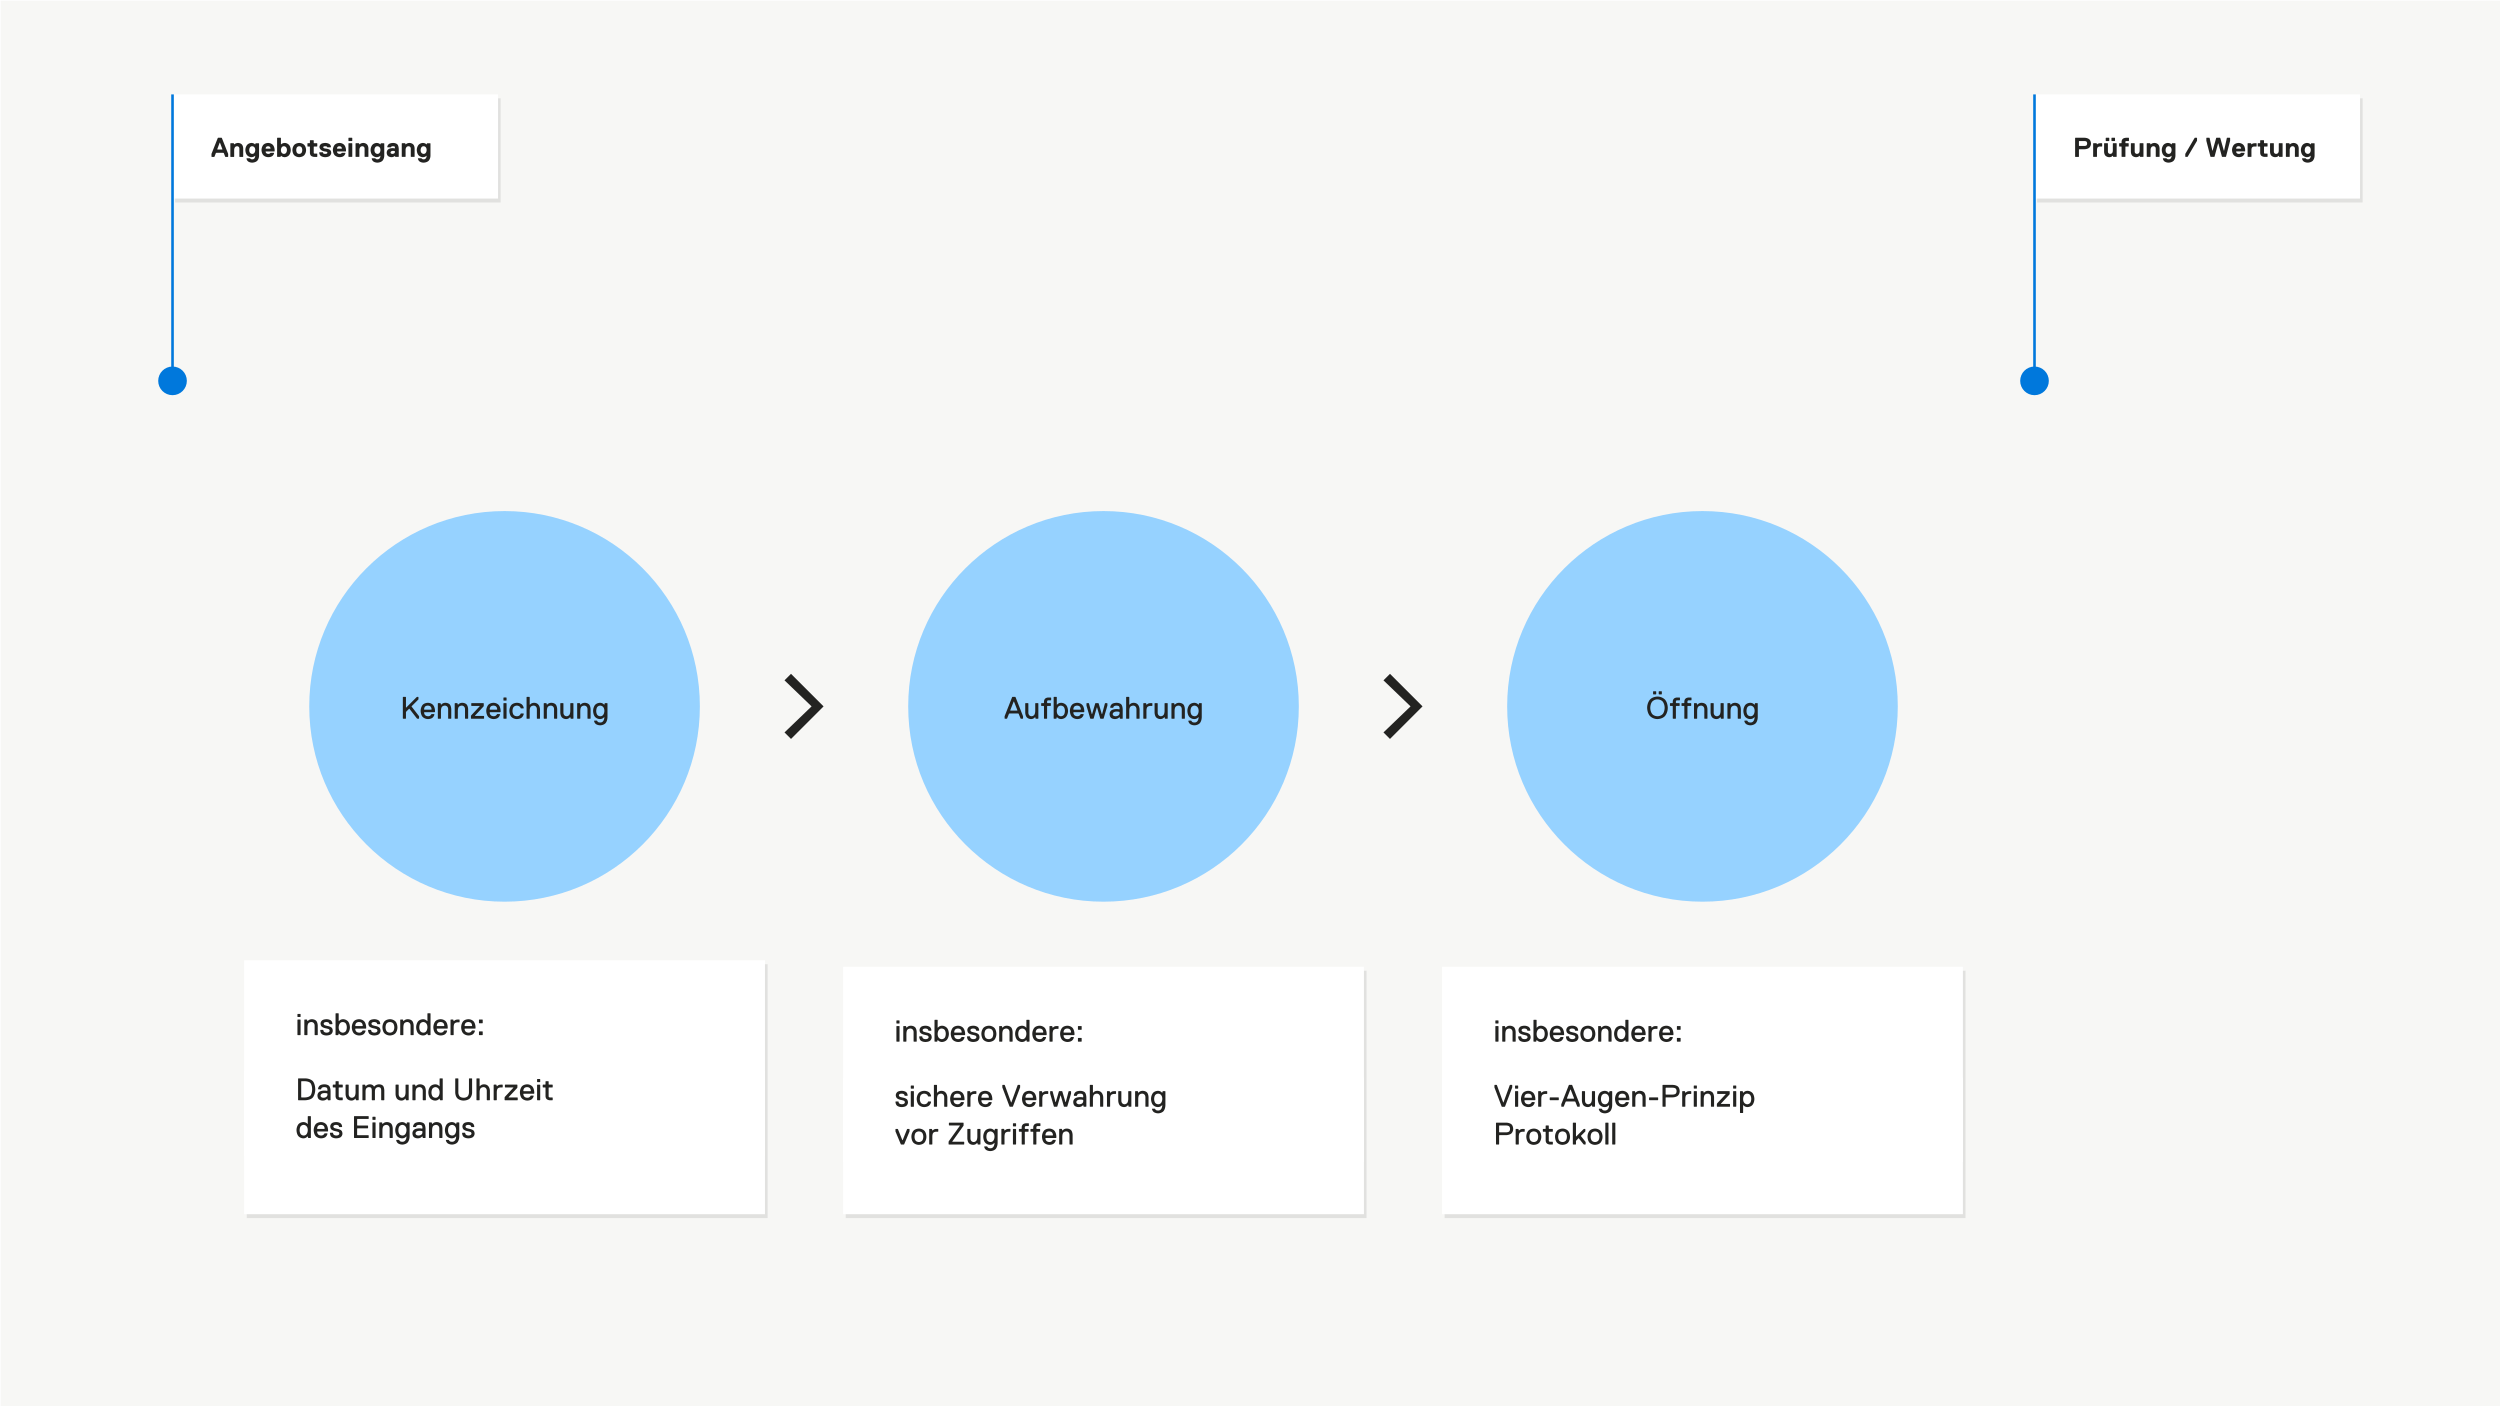 <svg xmlns="http://www.w3.org/2000/svg" width="1920px" height="1080px" viewBox="0 0 1440 810"><defs><filter id="a"><feGaussianBlur in="SourceGraphic" stdDeviation="3"/></filter></defs><defs><clipPath id="b"><path d="M451.875 388.125h22.5v37.5h-22.5zm0 0"/></clipPath><clipPath id="c"><path d="M796.875 388.125h22.5v37.5h-22.5zm0 0"/></clipPath></defs><path d="M.375.375h1440v810H.375zm0 0" fill="#f7f7f5"/><path d="M100.875 56.625h187.5v60h-187.5zm0 0" fill="#1a1a1a" fill-opacity=".1" filter="url(#a)"/><path d="M99.375 54.375h187.5v60h-187.5zm0 0" fill="#fff"/><path d="M131.422 90.215l-.156.16h-1.418l-.16-.16-.786-2.043-.316-.16h-3.938l-.312.16-.79 2.043-.155.16h-1.418l-.16-.16V88.64l3.624-9.137.16-.152h2.044l.16.152 3.62 9.137zm-3.309-4.25l-1.414-3.778h-.16l-1.414 3.778.152.16h2.684zm11.969 4.25l-.16.16h-1.887l-.156-.16v-4.567c0-1.414-1.262-1.414-1.262-1.414-1.734 0-1.734 2.043-1.734 2.043v3.938l-.153.16h-1.894l-.156-.16V82.66l.156-.16h1.734l.16.16.153.469h.16c.789-.79 2.043-.79 2.043-.79 1.406 0 2.203.86 2.203.86.793.86.793 2.293.793 2.293zm9.133-7.555v6.926c0 2.035-1.094 3.066-1.094 3.066-1.094 1.032-2.844 1.032-2.844 1.032-1.398 0-2.289-.649-2.289-.649-.89-.644-1.02-1.719-1.02-1.719l.16-.152h1.888l.16.152c.234.473 1.101.473 1.101.473 1.735 0 1.735-2.043 1.735-2.043h-.16c-.063.094-.211.223-.211.223-.149.125-.676.344-.676.344-.528.222-1.16.222-1.16.222-1.465 0-2.465-1.129-2.465-1.129-1-1.129-1-2.969-1-2.969 0-1.84 1-2.968 1-2.968 1-1.13 2.465-1.13 2.465-1.13.632 0 1.144.2 1.144.2.512.195.711.402.711.402l.192.188h.16l.156-.469.16-.16h1.727zm-5.672 3.778c0 2.203 1.734 2.203 1.734 2.203 1.735 0 1.735-2.204 1.735-2.204 0-2.203-1.735-2.203-1.735-2.203-1.734 0-1.734 2.204-1.734 2.204zm14.648 0v.628l-.156.16h-4.883l-.16.153c0 .383.38.82.38.82.374.442 1.194.442 1.194.442.868 0 1.102-.47 1.102-.47l.16-.16h1.89l.157.16c-.063.395-.258.77-.258.77-.199.38-.558.758-.558.758-.364.38-1.008.606-1.008.606-.649.23-1.485.23-1.485.23-1.906 0-2.921-1.168-2.921-1.168-1.016-1.168-1.016-2.93-1.016-2.93 0-1.75.984-2.921.984-2.921.985-1.176 2.797-1.176 2.797-1.176 1.813 0 2.797 1.176 2.797 1.176.984 1.171.984 2.921.984 2.921zm-2.523-.79l.16-.156c0-.094-.047-.265-.047-.265-.05-.172-.183-.418-.183-.418-.133-.246-.442-.41-.442-.41-.308-.165-.746-.165-.746-.165-.441 0-.746.164-.746.164-.305.165-.441.41-.441.41-.137.247-.184.419-.184.419-.047.171-.047.265-.047.265l.16.156zm11.812.79c0 1.84-1 2.968-1 2.968-1 1.13-2.464 1.13-2.464 1.13-.63 0-1.141-.2-1.141-.2-.512-.195-.719-.402-.719-.402l-.187-.188h-.16l-.153.469-.16.16h-1.73l-.16-.16V79.504l.16-.152h1.89l.153.152v3.625h.16c.062-.098.21-.223.21-.223.153-.125.68-.344.68-.344.528-.222 1.157-.222 1.157-.222 1.464 0 2.464 1.129 2.464 1.129 1 1.129 1 2.969 1 2.969zm-2.207 0c0-2.204-1.73-2.204-1.73-2.204-1.734 0-1.734 2.204-1.734 2.204 0 2.203 1.734 2.203 1.734 2.203 1.73 0 1.73-2.204 1.73-2.204zm11.024 0c0 1.874-1.078 2.988-1.078 2.988-1.078 1.11-2.86 1.11-2.86 1.11-1.777 0-2.855-1.11-2.855-1.11-1.082-1.114-1.082-2.989-1.082-2.989 0-1.874 1.082-2.988 1.082-2.988 1.078-1.11 2.855-1.11 2.855-1.11 1.782 0 2.86 1.11 2.86 1.11 1.078 1.114 1.078 2.989 1.078 2.989zm-2.203 0c0-1.055-.45-1.63-.45-1.63-.449-.574-1.285-.574-1.285-.574-.836 0-1.28.575-1.28.575-.45.574-.45 1.629-.45 1.629 0 1.054.45 1.628.45 1.628.444.575 1.28.575 1.28.575.836 0 1.286-.575 1.286-.575.449-.574.449-1.629.449-1.629zm6.613-1.891v3.465c0 .472.473.472.473.472h1.418l.156.157v1.574l-.156.16h-1.418c-1.164 0-1.922-.574-1.922-.574-.754-.574-.754-1.79-.754-1.79v-3.464l-.16-.156h-1.102l-.16-.157V82.66l.16-.16h1.102l.16-.16v-1.414l.156-.16h1.887l.16.16v1.414l.16.16h1.73l.157.16v1.574l-.156.157h-1.73zm10.078 3.465c0 1.054-.851 1.789-.851 1.789-.848.734-2.614.734-2.614.734-1.62 0-2.543-.742-2.543-.742-.922-.742-.922-1.941-.922-1.941l.16-.153h1.891l.153.153c0 .441.316.617.316.617.316.172.945.172.945.172 1.262 0 1.262-.63 1.262-.63 0-.124-.035-.226-.035-.226-.031-.101-.125-.172-.125-.172-.09-.074-.156-.12-.156-.12-.063-.044-.246-.087-.246-.087a70.27 70.27 0 0 1-.286-.062c-.101-.024-.351-.063-.351-.063-.25-.039-.375-.054-.375-.054-2.992-.508-2.992-2.524-2.992-2.524 0-1.023.816-1.691.816-1.691.816-.672 2.488-.672 2.488-.672 1.48 0 2.395.617 2.395.617.914.613.914 1.746.914 1.746l-.16.16h-1.887l-.16-.16c0-.469-1.102-.469-1.102-.469-.597 0-.851.141-.851.141-.25.14-.25.488-.25.488 0 .192.086.309.086.309.09.117.324.195.324.195.234.074.39.117.39.117.157.04.543.086.543.086.391.047.547.078.547.078.391.067.653.13.653.13.261.058.687.234.687.234.426.175.684.402.684.402.258.227.457.645.457.645.195.418.195.953.195.953zm8.504-1.575v.63l-.156.16h-4.883l-.16.152c0 .383.379.82.379.82.375.442 1.195.442 1.195.442.867 0 1.106-.47 1.106-.47l.156-.16h1.894l.153.16c-.063.395-.258.77-.258.77-.2.38-.559.758-.559.758-.363.38-1.008.606-1.008.606-.648.23-1.484.23-1.484.23-1.906 0-2.922-1.168-2.922-1.168-1.015-1.168-1.015-2.93-1.015-2.93 0-1.75.984-2.921.984-2.921.984-1.176 2.797-1.176 2.797-1.176 1.812 0 2.797 1.176 2.797 1.176.984 1.171.984 2.921.984 2.921zm-2.52-.789l.157-.156c0-.094-.047-.265-.047-.265a2.813 2.813 0 0 0-.184-.418c-.132-.246-.441-.41-.441-.41-.305-.165-.746-.165-.746-.165-.442 0-.746.164-.746.164-.305.165-.442.41-.442.41a2.096 2.096 0 0 0-.183.419c-.047.171-.047.265-.047.265l.16.156zm6.137-4.562l-.152.152h-1.89l-.16-.152v-1.582l.16-.152h1.89l.152.152zm0 9.129l-.152.16h-1.89l-.16-.16V82.66l.16-.16h1.89l.152.16zm9.293 0l-.156.16h-1.887l-.16-.16v-4.567c0-1.414-1.262-1.414-1.262-1.414-1.734 0-1.734 2.043-1.734 2.043v3.938l-.152.16h-1.891l-.16-.16V82.66l.16-.16h1.73l.16.16.153.469h.16c.79-.79 2.047-.79 2.047-.79 1.402 0 2.2.86 2.2.86.792.86.792 2.293.792 2.293zm9.133-7.555v6.926c0 2.035-1.094 3.066-1.094 3.066-1.093 1.032-2.843 1.032-2.843 1.032-1.399 0-2.29-.649-2.29-.649-.89-.644-1.015-1.719-1.015-1.719l.156-.152h1.887l.16.152c.234.473 1.102.473 1.102.473 1.734 0 1.734-2.043 1.734-2.043h-.16c-.063.094-.211.223-.211.223-.149.125-.676.344-.676.344-.527.222-1.16.222-1.16.222-1.465 0-2.465-1.129-2.465-1.129-1-1.129-1-2.969-1-2.969 0-1.84 1-2.968 1-2.968 1-1.13 2.465-1.13 2.465-1.13.633 0 1.144.2 1.144.2.512.195.715.402.715.402l.188.188h.16l.16-.469.156-.16h1.73zm-5.668 3.778c0 2.203 1.73 2.203 1.73 2.203 1.735 0 1.735-2.204 1.735-2.204 0-2.203-1.734-2.203-1.734-2.203-1.73 0-1.73 2.204-1.73 2.204zm14.016 3.777l-.16.16h-1.73l-.161-.16-.152-.313h-.16c-.063.063-.204.172-.204.172-.144.11-.593.285-.593.285-.45.176-.938.176-.938.176-1.305 0-2.07-.672-2.07-.672-.762-.668-.762-1.851-.762-1.851 0-.676.242-1.184.242-1.184.242-.504.606-.777.606-.777.367-.274.859-.45.859-.45.496-.175.906-.218.906-.218.41-.047.852-.047.852-.047.281 0 .558.039.558.039.278.035.415.09.415.09l.128.027.16-.156v-.16c0-.594-.199-.77-.199-.77-.195-.172-.902-.172-.902-.172-.32 0-.484.016-.484.016-.164.012-.352.125-.352.125-.191.11-.27.328-.27.328l-.156.16h-1.894l-.153-.16c0-.879.801-1.621.801-1.621.805-.742 2.508-.742 2.508-.742 1.824 0 2.563.883 2.563.883.742.882.742 2.742.742 2.742zm-2.203-2.988l-.16-.16c-.313-.157-.942-.157-.942-.157-1.422 0-1.422.942-1.422.942 0 .789 1.102.789 1.102.789.601 0 1.011-.313 1.011-.313.41-.316.41-.789.41-.789zm11.335 2.988l-.16.16h-1.886l-.16-.16v-4.567c0-1.414-1.262-1.414-1.262-1.414-1.73 0-1.73 2.043-1.73 2.043v3.938l-.157.16h-1.89l-.16-.16V82.66l.16-.16h1.734l.156.16.156.469h.16c.79-.79 2.043-.79 2.043-.79 1.407 0 2.2.86 2.2.86.797.86.797 2.293.797 2.293zm9.133-7.555v6.926c0 2.035-1.093 3.066-1.093 3.066-1.098 1.032-2.844 1.032-2.844 1.032-1.403 0-2.29-.649-2.29-.649-.89-.644-1.019-1.719-1.019-1.719l.16-.152h1.887l.16.152c.235.473 1.102.473 1.102.473 1.73 0 1.73-2.043 1.73-2.043h-.156c-.062.094-.21.223-.21.223-.15.125-.677.344-.677.344-.53.222-1.16.222-1.16.222-1.465 0-2.465-1.129-2.465-1.129-1-1.129-1-2.969-1-2.969 0-1.84 1-2.968 1-2.968 1-1.13 2.465-1.13 2.465-1.13.63 0 1.145.2 1.145.2.511.195.71.402.71.402l.192.188h.156l.16-.469.16-.16h1.727zm-5.672 3.778c0 2.203 1.735 2.203 1.735 2.203 1.73 0 1.73-2.204 1.73-2.204 0-2.203-1.73-2.203-1.73-2.203-1.735 0-1.735 2.204-1.735 2.204zm0 0" fill="#232321"/><path d="M99.375 54.375v157.5" fill="none" stroke-width="1.5" stroke="#0078dc" stroke-miterlimit="10"/><path d="M106.875 219.375c0 4.14-3.36 7.5-7.5 7.5-4.14 0-7.5-3.36-7.5-7.5 0-4.14 3.36-7.5 7.5-7.5 4.14 0 7.5 3.36 7.5 7.5zm0 0" fill="#0078dc" stroke-width="1.5" stroke="#0078dc"/><path d="M1173.375 56.625h187.5v60h-187.5zm0 0" fill="#1a1a1a" fill-opacity=".1" filter="url(#a)"/><path d="M1171.875 54.375h187.5v60h-187.5zm0 0" fill="#fff"/><path d="M1204.398 82.656c0 1.606-1.035 2.457-1.035 2.457-1.031.852-2.75.852-2.75.852h-2.988l-.16.16v4.09l-.156.16h-1.895l-.152-.16V79.504l.152-.152h5.2c1.718 0 2.75.847 2.75.847 1.034.852 1.034 2.457 1.034 2.457zm-2.21 0c0-.785-.399-1.101-.399-1.101-.402-.317-1.176-.317-1.176-.317h-2.988l-.16.16v2.516l.16.16h2.988c.774 0 1.176-.316 1.176-.316.399-.317.399-1.102.399-1.102zm8.664 1.578l-.16.157h-1.102c-.93 0-1.332.488-1.332.488-.403.488-.403 1.558-.403 1.558v3.778l-.152.16h-1.894l-.157-.16V82.66l.157-.16h1.734l.16.16.152.469h.16c.032-.059.126-.172.126-.172.093-.11.535-.281.535-.281.441-.176 1.07-.176 1.07-.176h.945l.16.16zm1.101-1.574l.152-.16H1214l.156.16v4.567c0 1.414 1.258 1.414 1.258 1.414.79 0 1.184-.512 1.184-.512.394-.512.394-1.379.394-1.379v-4.09l.156-.16h1.891l.16.16v7.555l-.16.16h-1.734l-.157-.16-.156-.469h-.16a.689.689 0 0 1-.055.086c-.039.055-.195.188-.195.188-.16.136-.355.238-.355.238-.2.101-.543.187-.543.187-.348.09-.743.09-.743.09-1.398 0-2.195-.86-2.195-.86-.793-.859-.793-2.296-.793-2.296zm6.297-1.574l-.156.152h-1.73l-.16-.152v-1.582l.16-.152h1.73l.156.152zm-3.309 0l-.152.152h-1.734l-.16-.152v-1.582l.16-.152h1.734l.152.152zm11.18-1.734l.16.152v1.582l-.16.152h-1.414c-.473 0-.473.473-.473.473v.629l.157.16h1.578l.152.16v1.574l-.152.157h-1.578l-.157.156v5.668l-.156.16h-1.894l-.153-.16v-5.668l-.16-.156h-1.101l-.16-.157V82.66l.16-.16h1.101l.16-.16v-.63c0-1.21.754-1.784.754-1.784.758-.574 1.922-.574 1.922-.574zm1.262 3.308l.156-.16h1.89l.16.16v4.567c0 1.414 1.255 1.414 1.255 1.414.793 0 1.187-.512 1.187-.512.395-.512.395-1.379.395-1.379v-4.09l.152-.16h1.89l.16.16v7.555l-.16.16h-1.73l-.16-.16-.152-.469h-.16a2.185 2.185 0 0 1-.055.086c-.043.055-.2.188-.2.188a2.005 2.005 0 0 1-.355.238c-.195.101-.543.187-.543.187-.343.09-.738.09-.738.09-1.402 0-2.195-.86-2.195-.86-.797-.859-.797-2.296-.797-2.296zm16.535 7.555l-.16.16h-1.887l-.16-.16v-4.567c0-1.414-1.258-1.414-1.258-1.414-1.734 0-1.734 2.043-1.734 2.043v3.938l-.153.16h-1.894l-.156-.16V82.66l.156-.16h1.734l.16.16.153.469h.16c.789-.79 2.043-.79 2.043-.79 1.406 0 2.2.86 2.2.86.796.86.796 2.293.796 2.293zm9.133-7.555v6.926c0 2.035-1.094 3.066-1.094 3.066-1.098 1.032-2.844 1.032-2.844 1.032-1.402 0-2.289-.649-2.289-.649-.89-.644-1.02-1.719-1.02-1.719l.16-.152h1.888l.16.152c.234.473 1.101.473 1.101.473 1.73 0 1.73-2.043 1.73-2.043h-.156c-.062.094-.21.223-.21.223-.149.125-.676.344-.676.344-.531.222-1.16.222-1.16.222-1.465 0-2.465-1.129-2.465-1.129-1-1.129-1-2.969-1-2.969 0-1.84 1-2.968 1-2.968 1-1.13 2.465-1.13 2.465-1.13.629 0 1.144.2 1.144.2.512.195.711.402.711.402l.191.188h.157l.16-.469.16-.16h1.727zm-5.672 3.778c0 2.203 1.734 2.203 1.734 2.203 1.73 0 1.73-2.204 1.73-2.204 0-2.203-1.73-2.203-1.73-2.203-1.734 0-1.734 2.204-1.734 2.204zm18.113-5.352l-5.36 9.129-.152.16h-1.101l-.16-.16V88.64l5.351-9.137.16-.152h1.102l.16.152zm11.18-1.734h2.047l.156.152 2.047 7.246h.16l1.574-7.246.157-.152h1.574l.16.152v1.582l-2.363 9.129-.16.16h-2.044l-.16-.16-2.047-7.555h-.156l-2.05 7.555-.157.16h-2.05l-.153-.16-2.363-9.13v-1.581l.156-.152h1.574l.16.152 1.575 7.246h.152l2.05-7.246zm16.535 7.085v.63l-.16.16h-4.883l-.156.152c0 .383.375.82.375.82.379.442 1.199.442 1.199.442.863 0 1.102-.47 1.102-.47l.16-.16h1.89l.153.16c-.063.395-.258.77-.258.77-.2.38-.559.758-.559.758-.363.38-1.007.606-1.007.606-.645.23-1.481.23-1.481.23-1.91 0-2.922-1.168-2.922-1.168-1.015-1.168-1.015-2.93-1.015-2.93 0-1.75.984-2.921.984-2.921.984-1.176 2.797-1.176 2.797-1.176 1.812 0 2.797 1.176 2.797 1.176.984 1.171.984 2.921.984 2.921zm-2.523-.789l.16-.156c0-.094-.051-.265-.051-.265-.047-.172-.184-.418-.184-.418-.132-.246-.437-.41-.437-.41-.309-.165-.75-.165-.75-.165-.442 0-.746.164-.746.164-.305.165-.442.41-.442.41a1.92 1.92 0 0 0-.18.419c-.046.171-.046.265-.046.265l.156.156zm9.132-1.414l-.16.157h-1.101c-.926 0-1.328.488-1.328.488-.403.488-.403 1.558-.403 1.558v3.778l-.156.16h-1.89l-.16-.16V82.66l.16-.16h1.73l.16.16.156.469h.156c.032-.059.125-.172.125-.172.098-.11.54-.281.54-.281.437-.176 1.07-.176 1.07-.176h.941l.16.16zm4.25.313v3.465c0 .472.473.472.473.472h1.422l.152.157v1.574l-.152.16h-1.422c-1.164 0-1.918-.574-1.918-.574-.758-.574-.758-1.79-.758-1.79v-3.464l-.16-.156h-1.101l-.16-.157V82.66l.16-.16h1.101l.16-.16v-1.414l.16-.16h1.887l.156.16v1.414l.16.16h1.735l.152.16v1.574l-.152.157h-1.734zm3.47-1.887l.151-.16h1.891l.16.16v4.567c0 1.414 1.258 1.414 1.258 1.414.79 0 1.184-.512 1.184-.512.394-.512.394-1.379.394-1.379v-4.09l.153-.16h1.89l.16.16v7.555l-.16.16h-1.73l-.16-.16-.153-.469h-.16c-.016.027-.055.086-.055.086-.043.055-.199.188-.199.188-.156.136-.351.238-.351.238-.2.101-.547.187-.547.187-.344.09-.739.09-.739.09-1.402 0-2.195-.86-2.195-.86-.793-.859-.793-2.296-.793-2.296zm16.53 7.555l-.16.16h-1.886l-.157-.16v-4.567c0-1.414-1.261-1.414-1.261-1.414-1.735 0-1.735 2.043-1.735 2.043v3.938l-.152.16h-1.895l-.156-.16V82.66l.156-.16h1.735l.16.16.152.469h.16c.79-.79 2.043-.79 2.043-.79 1.407 0 2.2.86 2.2.86.796.86.796 2.293.796 2.293zm9.133-7.555v6.926c0 2.035-1.094 3.066-1.094 3.066-1.097 1.032-2.843 1.032-2.843 1.032-1.399 0-2.29-.649-2.29-.649-.89-.644-1.019-1.719-1.019-1.719l.16-.152H1328l.16.152c.235.473 1.102.473 1.102.473 1.734 0 1.734-2.043 1.734-2.043h-.16c-.063.094-.211.223-.211.223-.148.125-.676.344-.676.344-.527.222-1.16.222-1.16.222-1.465 0-2.465-1.129-2.465-1.129-1-1.129-1-2.969-1-2.969 0-1.84 1-2.968 1-2.968 1-1.13 2.465-1.13 2.465-1.13.633 0 1.145.2 1.145.2.511.195.71.402.71.402l.192.188h.16l.156-.469.16-.16h1.727zm-5.672 3.778c0 2.203 1.735 2.203 1.735 2.203 1.734 0 1.734-2.204 1.734-2.204 0-2.203-1.734-2.203-1.734-2.203-1.735 0-1.735 2.204-1.735 2.204zm0 0" fill="#232321"/><path d="M1171.875 54.375v157.5" fill="none" stroke-width="1.5" stroke="#0078dc" stroke-miterlimit="10"/><path d="M1179.375 219.375c0 4.14-3.36 7.5-7.5 7.5-4.14 0-7.5-3.36-7.5-7.5 0-4.14 3.36-7.5 7.5-7.5 4.14 0 7.5 3.36 7.5 7.5zm0 0" fill="#0078dc" stroke-width="1.5" stroke="#0078dc"/><path d="M142.125 555.375h300v146.25h-300zm0 0" fill="#1a1a1a" fill-opacity=".1" filter="url(#a)"/><path d="M140.625 553.125h300v146.25h-300zm0 0" fill="#fff"/><path d="M173.133 585.633l-.18.176h-1.441l-.184-.176v-1.442l.184-.18h1.441l.18.18zm0 10.437l-.18.18h-1.441l-.184-.18v-8.636l.184-.184h1.441l.18.184zm9.894 0l-.175.18h-1.442l-.18-.18v-5.222c0-2.157-1.8-2.157-1.8-2.157-1.223 0-1.782.723-1.782.723-.554.719-.554 2.336-.554 2.336v4.32l-.184.18h-1.441l-.18-.18v-8.636l.18-.184h1.261l.18.184.184.718h.176c.035-.039.09-.12.09-.12.054-.079.273-.259.273-.259.215-.183.457-.328.457-.328.238-.14.656-.258.656-.258.414-.117.867-.117.867-.117 1.797 0 2.606 1.016 2.606 1.016.808 1.016.808 2.762.808 2.762zm8.641-2.34c0 1.172-.91 1.938-.91 1.938-.906.766-2.688.766-2.688.766-1.746 0-2.675-.786-2.675-.786-.93-.785-.93-2.28-.93-2.28l.183-.177h1.442l.176.176c0 1.442 1.8 1.442 1.8 1.442 1.801 0 1.801-1.079 1.801-1.079 0-.648-.449-.902-.449-.902-.453-.25-1.895-.539-1.895-.539-1.418-.285-2.144-.906-2.144-.906-.73-.621-.73-1.793-.73-1.793 0-1.063.828-1.793.828-1.793.828-.727 2.593-.727 2.593-.727 1.547 0 2.48.692 2.48.692.934.695.934 2.008.934 2.008l-.175.183h-1.442l-.18-.183c0-1.079-1.62-1.079-1.62-1.079-1.622 0-1.622.899-1.622.899 0 .633.516.883.516.883.512.254 2.004.558 2.004.558 1.406.285 2.055.899 2.055.899.648.613.648 1.8.648 1.8zm9.894-1.98c0 2.035-1.105 3.36-1.105 3.36-1.105 1.324-2.852 1.324-2.852 1.324-.718 0-1.304-.27-1.304-.27-.586-.27-.82-.547-.82-.547l-.22-.27h-.175l-.18.723-.183.18h-1.258l-.184-.18v-12.242l.184-.176h1.441l.18.176v4.324h.176c.035-.039.093-.12.093-.12.055-.079.27-.259.27-.259.219-.183.457-.328.457-.328.242-.14.656-.258.656-.258.418-.117.867-.117.867-.117 1.766 0 2.86 1.266 2.86 1.266 1.097 1.27 1.097 3.414 1.097 3.414zm-1.8 0c0-1.477-.621-2.266-.621-2.266-.621-.793-1.715-.793-1.715-.793-2.34 0-2.34 3.059-2.34 3.059 0 3.059 2.34 3.059 2.34 3.059 1.094 0 1.715-.79 1.715-.79.62-.792.62-2.269.62-2.269zm9.004-.719l.175-.183c0-.285-.07-.582-.07-.582-.07-.297-.262-.684-.262-.684-.191-.387-.668-.637-.668-.637-.476-.254-1.16-.254-1.16-.254-.683 0-1.16.254-1.16.254-.476.25-.664.637-.664.637-.187.387-.262.684-.262.684-.074.297-.074.582-.074.582l.184.183zm-1.805 5.403c-2.086 0-3.203-1.29-3.203-1.29-1.117-1.289-1.117-3.394-1.117-3.394 0-2.031 1.047-3.355 1.047-3.355 1.046-1.325 3.097-1.325 3.097-1.325 2.05 0 3.094 1.325 3.094 1.325 1.043 1.324 1.043 3.355 1.043 3.355v.54l-.176.183h-5.941l-.184.18c0 .16.035.367.035.367.035.207.172.543.172.543.133.332.367.593.367.593.235.262.696.457.696.457.46.196 1.07.196 1.07.196 1.371 0 1.805-1.079 1.805-1.079l.175-.18h1.442l.18.18c-.145 1.157-1.098 1.93-1.098 1.93-.953.774-2.504.774-2.504.774zm12.238-2.704c0 1.172-.906 1.938-.906 1.938-.91.766-2.691.766-2.691.766-1.747 0-2.672-.786-2.672-.786-.93-.785-.93-2.28-.93-2.28l.18-.177h1.441l.176.176c0 1.442 1.805 1.442 1.805 1.442 1.8 0 1.8-1.079 1.8-1.079 0-.648-.453-.902-.453-.902-.449-.25-1.89-.539-1.89-.539-1.418-.285-2.149-.906-2.149-.906-.73-.621-.73-1.793-.73-1.793 0-1.063.832-1.793.832-1.793.828-.727 2.59-.727 2.59-.727 1.546 0 2.484.692 2.484.692.934.695.934 2.008.934 2.008l-.176.183h-1.442l-.183-.183c0-1.079-1.617-1.079-1.617-1.079-1.622 0-1.622.899-1.622.899 0 .633.512.883.512.883.512.254 2.008.558 2.008.558 1.406.285 2.055.899 2.055.899.644.613.644 1.8.644 1.8zm1.078-1.98c0-2.16 1.153-3.422 1.153-3.422 1.152-1.258 3.168-1.258 3.168-1.258 2.02 0 3.172 1.258 3.172 1.258 1.152 1.262 1.152 3.422 1.152 3.422 0 2.164-1.152 3.422-1.152 3.422-1.153 1.262-3.172 1.262-3.172 1.262-2.016 0-3.168-1.262-3.168-1.262-1.153-1.258-1.153-3.422-1.153-3.422zm1.801 0c0 1.477.649 2.27.649 2.27.652.789 1.87.789 1.87.789 1.223 0 1.876-.79 1.876-.79.648-.792.648-2.269.648-2.269 0-1.477-.648-2.266-.648-2.266-.653-.793-1.875-.793-1.875-.793-1.22 0-1.871.793-1.871.793-.649.79-.649 2.266-.649 2.266zm16.195 4.32l-.175.18h-1.442l-.18-.18v-5.222c0-2.157-1.8-2.157-1.8-2.157-1.223 0-1.781.723-1.781.723-.555.719-.555 2.336-.555 2.336v4.32l-.184.18h-1.441l-.18-.18v-8.636l.18-.184h1.262l.18.184.183.718h.176c.035-.039.09-.12.09-.12.054-.079.273-.259.273-.259.215-.183.457-.328.457-.328.238-.14.656-.258.656-.258.414-.117.867-.117.867-.117 1.797 0 2.606 1.016 2.606 1.016.808 1.016.808 2.762.808 2.762zm9.72 0l-.177.18h-1.257l-.184-.18-.18-.722h-.183c-.035.043-.086.12-.086.12-.055.079-.27.262-.27.262a4.31 4.31 0 0 1-.46.325c-.243.144-.657.261-.657.261-.414.118-.863.118-.863.118-1.852 0-2.906-1.309-2.906-1.309-1.055-1.305-1.055-3.375-1.055-3.375 0-2.066 1.055-3.375 1.055-3.375 1.054-1.305 2.906-1.305 2.906-1.305.719 0 1.304.27 1.304.27.586.27.817.543.817.543l.215.27h.183v-4.325l.18-.176h1.441l.176.176zm-1.798-4.32c0-3.059-2.34-3.059-2.34-3.059-1.101 0-1.722.793-1.722.793-.621.79-.621 2.266-.621 2.266 0 1.477.62 2.27.62 2.27.622.789 1.723.789 1.723.789 2.34 0 2.34-3.059 2.34-3.059zm9.54-.719l.175-.183c0-.285-.07-.582-.07-.582-.07-.297-.262-.684-.262-.684-.191-.387-.668-.637-.668-.637-.476-.254-1.16-.254-1.16-.254-.684 0-1.16.254-1.16.254-.477.25-.664.637-.664.637-.188.387-.262.684-.262.684-.074.297-.074.582-.074.582l.183.183zm-1.805 5.403c-2.086 0-3.203-1.29-3.203-1.29-1.118-1.289-1.118-3.394-1.118-3.394 0-2.031 1.047-3.355 1.047-3.355 1.047-1.325 3.098-1.325 3.098-1.325 2.05 0 3.094 1.325 3.094 1.325 1.043 1.324 1.043 3.355 1.043 3.355v.54l-.176.183h-5.942l-.183.18c0 .16.035.367.035.367.035.207.172.543.172.543.133.332.367.593.367.593.234.262.695.457.695.457.461.196 1.07.196 1.07.196 1.372 0 1.805-1.079 1.805-1.079l.176-.18h1.442l.18.18c-.145 1.157-1.098 1.93-1.098 1.93-.954.774-2.504.774-2.504.774zm10.797-7.743l-.18.176h-.899c-1.171 0-1.753.586-1.753.586-.582.586-.582 2.117-.582 2.117v4.5l-.184.18h-1.442l-.18-.18v-8.636l.18-.184h1.262l.18.184.183.718h.176c.469-.468.965-.683.965-.683.492-.219 1.379-.219 1.379-.219h.715l.18.184zm7.023 2.34l.176-.183c0-.285-.07-.582-.07-.582-.07-.297-.262-.684-.262-.684-.188-.387-.668-.637-.668-.637-.477-.254-1.16-.254-1.16-.254-.68 0-1.16.254-1.16.254-.477.25-.665.637-.665.637-.187.387-.261.684-.261.684-.07.297-.07.582-.07.582l.18.183zm-1.805 5.403c-2.086 0-3.203-1.29-3.203-1.29-1.113-1.289-1.113-3.394-1.113-3.394 0-2.031 1.043-3.355 1.043-3.355 1.047-1.325 3.098-1.325 3.098-1.325 2.05 0 3.093 1.325 3.093 1.325 1.043 1.324 1.043 3.355 1.043 3.355v.54l-.176.183h-5.94l-.18.18c0 .16.035.367.035.367.035.207.168.543.168.543.136.332.37.593.37.593.235.262.692.457.692.457.46.196 1.07.196 1.07.196 1.371 0 1.805-1.079 1.805-1.079l.176-.18h1.441l.184.18c-.149 1.157-1.102 1.93-1.102 1.93-.949.774-2.504.774-2.504.774zm8.098-7.204l-.176.184h-1.805l-.175-.184v-1.796l.175-.184h1.805l.176.184zm0 6.84l-.176.18h-1.805l-.175-.18v-1.8l.175-.18h1.805l.176.18zm0 0" fill="#232321"/><path d="M487.125 559.125h300v142.5h-300zm0 0" fill="#1a1a1a" fill-opacity=".1" filter="url(#a)"/><path d="M485.625 556.875h300v142.5h-300zm0 0" fill="#fff"/><path d="M518.133 589.383l-.18.176h-1.441l-.184-.176v-1.442l.184-.18h1.441l.18.18zm0 10.437l-.18.18h-1.441l-.184-.18v-8.636l.184-.184h1.441l.18.184zm9.894 0l-.175.18h-1.442l-.18-.18v-5.222c0-2.157-1.8-2.157-1.8-2.157-1.223 0-1.782.723-1.782.723-.554.719-.554 2.336-.554 2.336v4.32l-.184.18h-1.441l-.18-.18v-8.636l.18-.184h1.261l.18.184.184.718h.176c.035-.039.09-.12.09-.12.054-.079.273-.259.273-.259.215-.183.457-.328.457-.328.238-.14.656-.258.656-.258.414-.117.867-.117.867-.117 1.797 0 2.606 1.016 2.606 1.016.808 1.016.808 2.762.808 2.762zm8.641-2.34c0 1.172-.91 1.938-.91 1.938-.906.766-2.688.766-2.688.766-1.746 0-2.675-.786-2.675-.786-.93-.785-.93-2.28-.93-2.28l.183-.177h1.442l.176.176c0 1.442 1.8 1.442 1.8 1.442 1.801 0 1.801-1.079 1.801-1.079 0-.648-.449-.902-.449-.902-.453-.25-1.895-.539-1.895-.539-1.418-.285-2.144-.906-2.144-.906-.73-.621-.73-1.793-.73-1.793 0-1.063.828-1.793.828-1.793.828-.727 2.593-.727 2.593-.727 1.547 0 2.48.692 2.48.692.934.695.934 2.008.934 2.008l-.175.183h-1.442l-.18-.183c0-1.079-1.62-1.079-1.62-1.079-1.622 0-1.622.899-1.622.899 0 .633.516.883.516.883.512.254 2.004.558 2.004.558 1.406.285 2.055.899 2.055.899.648.613.648 1.8.648 1.8zm9.894-1.98c0 2.035-1.105 3.36-1.105 3.36-1.105 1.324-2.852 1.324-2.852 1.324-.718 0-1.304-.27-1.304-.27-.586-.27-.82-.547-.82-.547l-.22-.27h-.175l-.18.723-.183.18h-1.258l-.184-.18v-12.242l.184-.176h1.441l.18.176v4.324h.176c.035-.039.093-.12.093-.12.055-.079.27-.259.27-.259.219-.183.457-.328.457-.328.242-.14.656-.258.656-.258.418-.117.867-.117.867-.117 1.766 0 2.86 1.266 2.86 1.266 1.097 1.27 1.097 3.414 1.097 3.414zm-1.8 0c0-1.477-.621-2.266-.621-2.266-.621-.793-1.715-.793-1.715-.793-2.34 0-2.34 3.059-2.34 3.059 0 3.059 2.34 3.059 2.34 3.059 1.094 0 1.715-.79 1.715-.79.62-.792.62-2.269.62-2.269zm9.004-.719l.175-.183c0-.285-.07-.582-.07-.582-.07-.297-.262-.684-.262-.684-.191-.387-.668-.637-.668-.637-.476-.254-1.16-.254-1.16-.254-.683 0-1.16.254-1.16.254-.476.25-.664.637-.664.637-.187.387-.262.684-.262.684-.074.297-.074.582-.074.582l.184.183zm-1.805 5.403c-2.086 0-3.203-1.29-3.203-1.29-1.117-1.289-1.117-3.394-1.117-3.394 0-2.031 1.047-3.355 1.047-3.355 1.046-1.325 3.097-1.325 3.097-1.325 2.05 0 3.094 1.325 3.094 1.325 1.043 1.324 1.043 3.355 1.043 3.355v.54l-.176.183h-5.941l-.184.18c0 .16.035.367.035.367.035.207.172.543.172.543.133.332.367.593.367.593.235.262.696.457.696.457.46.196 1.07.196 1.07.196 1.371 0 1.805-1.079 1.805-1.079l.175-.18h1.442l.18.18c-.145 1.157-1.098 1.93-1.098 1.93-.953.774-2.504.774-2.504.774zm12.238-2.704c0 1.172-.906 1.938-.906 1.938-.91.766-2.691.766-2.691.766-1.747 0-2.672-.786-2.672-.786-.93-.785-.93-2.28-.93-2.28l.18-.177h1.441l.176.176c0 1.442 1.805 1.442 1.805 1.442 1.8 0 1.8-1.079 1.8-1.079 0-.648-.453-.902-.453-.902-.449-.25-1.89-.539-1.89-.539-1.418-.285-2.149-.906-2.149-.906-.73-.621-.73-1.793-.73-1.793 0-1.063.832-1.793.832-1.793.828-.727 2.59-.727 2.59-.727 1.546 0 2.484.692 2.484.692.934.695.934 2.008.934 2.008l-.176.183h-1.442l-.183-.183c0-1.079-1.617-1.079-1.617-1.079-1.622 0-1.622.899-1.622.899 0 .633.512.883.512.883.512.254 2.008.558 2.008.558 1.406.285 2.055.899 2.055.899.644.613.644 1.8.644 1.8zm1.078-1.98c0-2.16 1.153-3.422 1.153-3.422 1.152-1.258 3.168-1.258 3.168-1.258 2.02 0 3.172 1.258 3.172 1.258 1.152 1.262 1.152 3.422 1.152 3.422 0 2.164-1.152 3.422-1.152 3.422-1.153 1.262-3.172 1.262-3.172 1.262-2.016 0-3.168-1.262-3.168-1.262-1.153-1.258-1.153-3.422-1.153-3.422zm1.801 0c0 1.477.649 2.27.649 2.27.652.789 1.87.789 1.87.789 1.223 0 1.876-.79 1.876-.79.648-.792.648-2.269.648-2.269 0-1.477-.648-2.266-.648-2.266-.653-.793-1.875-.793-1.875-.793-1.22 0-1.871.793-1.871.793-.649.79-.649 2.266-.649 2.266zm16.195 4.32l-.175.18h-1.442l-.18-.18v-5.222c0-2.157-1.8-2.157-1.8-2.157-1.223 0-1.781.723-1.781.723-.555.719-.555 2.336-.555 2.336v4.32l-.184.18h-1.441l-.18-.18v-8.636l.18-.184h1.262l.18.184.183.718h.176c.035-.039.09-.12.09-.12.054-.079.273-.259.273-.259.215-.183.457-.328.457-.328.238-.14.656-.258.656-.258.414-.117.867-.117.867-.117 1.797 0 2.606 1.016 2.606 1.016.808 1.016.808 2.762.808 2.762zm9.72 0l-.177.18h-1.257l-.184-.18-.18-.722h-.183c-.035.043-.086.12-.086.12-.055.079-.27.262-.27.262a4.31 4.31 0 0 1-.46.325c-.243.144-.657.261-.657.261-.414.118-.863.118-.863.118-1.852 0-2.906-1.309-2.906-1.309-1.055-1.305-1.055-3.375-1.055-3.375 0-2.066 1.055-3.375 1.055-3.375 1.054-1.305 2.906-1.305 2.906-1.305.719 0 1.304.27 1.304.27.586.27.817.543.817.543l.215.27h.183v-4.325l.18-.176h1.441l.176.176zm-1.798-4.32c0-3.059-2.34-3.059-2.34-3.059a2.312 2.312 0 0 0-1.722.793c-.621.79-.621 2.266-.621 2.266 0 1.477.62 2.27.62 2.27.622.789 1.723.789 1.723.789 2.34 0 2.34-3.059 2.34-3.059zm9.54-.719l.175-.183c0-.285-.07-.582-.07-.582-.07-.297-.262-.684-.262-.684-.191-.387-.668-.637-.668-.637-.476-.254-1.16-.254-1.16-.254-.684 0-1.16.254-1.16.254-.477.25-.664.637-.664.637-.188.387-.262.684-.262.684-.074.297-.074.582-.074.582l.183.183zm-1.805 5.403c-2.086 0-3.203-1.29-3.203-1.29-1.118-1.289-1.118-3.394-1.118-3.394 0-2.031 1.047-3.355 1.047-3.355 1.047-1.325 3.098-1.325 3.098-1.325 2.05 0 3.094 1.325 3.094 1.325 1.043 1.324 1.043 3.355 1.043 3.355v.54l-.176.183h-5.942l-.183.18c0 .16.035.367.035.367.035.207.172.543.172.543.133.332.367.593.367.593.234.262.695.457.695.457.461.196 1.07.196 1.07.196 1.372 0 1.805-1.079 1.805-1.079l.176-.18h1.442l.18.18c-.145 1.157-1.098 1.93-1.098 1.93-.954.774-2.504.774-2.504.774zm10.797-7.743l-.18.176h-.899c-1.171 0-1.753.586-1.753.586-.582.586-.582 2.117-.582 2.117v4.5l-.184.18h-1.442l-.18-.18v-8.636l.18-.184h1.262l.18.184.183.718h.176c.469-.468.965-.683.965-.683.492-.219 1.379-.219 1.379-.219h.715l.18.184zm7.023 2.34l.176-.183c0-.285-.07-.582-.07-.582-.07-.297-.262-.684-.262-.684-.188-.387-.668-.637-.668-.637-.477-.254-1.16-.254-1.16-.254-.68 0-1.16.254-1.16.254-.477.25-.665.637-.665.637-.187.387-.261.684-.261.684-.07.297-.07.582-.07.582l.18.183zm-1.805 5.403c-2.086 0-3.203-1.29-3.203-1.29-1.113-1.289-1.113-3.394-1.113-3.394 0-2.031 1.043-3.355 1.043-3.355 1.047-1.325 3.098-1.325 3.098-1.325 2.05 0 3.093 1.325 3.093 1.325 1.043 1.324 1.043 3.355 1.043 3.355v.54l-.176.183h-5.94l-.18.18c0 .16.035.367.035.367.035.207.168.543.168.543.136.332.37.593.37.593.235.262.692.457.692.457.46.196 1.07.196 1.07.196 1.371 0 1.805-1.079 1.805-1.079l.176-.18h1.441l.184.18c-.149 1.157-1.102 1.93-1.102 1.93-.949.774-2.504.774-2.504.774zm8.098-7.204l-.176.184h-1.804l-.176-.184v-1.796l.176-.184h1.804l.176.184zm0 6.84l-.176.18h-1.804l-.176-.18v-1.8l.176-.18h1.804l.176.18zm0 0" fill="#232321"/><path d="M832.125 559.125h300v142.5h-300zm0 0" fill="#1a1a1a" fill-opacity=".1" filter="url(#a)"/><path d="M830.625 556.875h300v142.5h-300zm0 0" fill="#fff"/><path d="M863.133 589.383l-.18.176h-1.441l-.184-.176v-1.442l.184-.18h1.441l.18.18zm0 10.437l-.18.18h-1.441l-.184-.18v-8.636l.184-.184h1.441l.18.184zm9.894 0l-.175.18h-1.442l-.18-.18v-5.222c0-2.157-1.8-2.157-1.8-2.157-1.223 0-1.782.723-1.782.723-.554.719-.554 2.336-.554 2.336v4.32l-.184.18h-1.441l-.18-.18v-8.636l.18-.184h1.261l.18.184.184.718h.176c.035-.039.09-.12.09-.12.054-.079.273-.259.273-.259.215-.183.457-.328.457-.328.238-.14.656-.258.656-.258.414-.117.867-.117.867-.117 1.797 0 2.606 1.016 2.606 1.016.808 1.016.808 2.762.808 2.762zm8.641-2.34c0 1.172-.91 1.938-.91 1.938-.906.766-2.688.766-2.688.766-1.746 0-2.675-.786-2.675-.786-.93-.785-.93-2.28-.93-2.28l.183-.177h1.442l.176.176c0 1.442 1.8 1.442 1.8 1.442 1.801 0 1.801-1.079 1.801-1.079 0-.648-.449-.902-.449-.902-.453-.25-1.895-.539-1.895-.539-1.418-.285-2.144-.906-2.144-.906-.73-.621-.73-1.793-.73-1.793 0-1.063.828-1.793.828-1.793.828-.727 2.593-.727 2.593-.727 1.547 0 2.48.692 2.48.692.934.695.934 2.008.934 2.008l-.175.183h-1.442l-.18-.183c0-1.079-1.62-1.079-1.62-1.079-1.622 0-1.622.899-1.622.899 0 .633.516.883.516.883.512.254 2.004.558 2.004.558 1.406.285 2.055.899 2.055.899.648.613.648 1.8.648 1.8zm9.894-1.98c0 2.035-1.105 3.36-1.105 3.36-1.105 1.324-2.852 1.324-2.852 1.324-.718 0-1.304-.27-1.304-.27-.586-.27-.82-.547-.82-.547l-.22-.27h-.175l-.18.723-.183.18h-1.258l-.184-.18v-12.242l.184-.176h1.441l.18.176v4.324h.176c.035-.039.093-.12.093-.12.055-.079.27-.259.27-.259.219-.183.457-.328.457-.328.242-.14.656-.258.656-.258.418-.117.867-.117.867-.117 1.766 0 2.86 1.266 2.86 1.266 1.097 1.27 1.097 3.414 1.097 3.414zm-1.8 0c0-1.477-.621-2.266-.621-2.266-.621-.793-1.715-.793-1.715-.793-2.34 0-2.34 3.059-2.34 3.059 0 3.059 2.34 3.059 2.34 3.059 1.094 0 1.715-.79 1.715-.79.62-.792.62-2.269.62-2.269zm9.004-.719l.175-.183c0-.285-.07-.582-.07-.582-.07-.297-.262-.684-.262-.684-.191-.387-.668-.637-.668-.637-.476-.254-1.16-.254-1.16-.254-.683 0-1.16.254-1.16.254-.476.25-.664.637-.664.637-.187.387-.262.684-.262.684-.074.297-.074.582-.074.582l.184.183zm-1.805 5.403c-2.086 0-3.203-1.29-3.203-1.29-1.117-1.289-1.117-3.394-1.117-3.394 0-2.031 1.047-3.355 1.047-3.355 1.046-1.325 3.097-1.325 3.097-1.325 2.05 0 3.094 1.325 3.094 1.325 1.043 1.324 1.043 3.355 1.043 3.355v.54l-.176.183h-5.941l-.184.18c0 .16.035.367.035.367.035.207.172.543.172.543.133.332.367.593.367.593.235.262.696.457.696.457.46.196 1.07.196 1.07.196 1.371 0 1.805-1.079 1.805-1.079l.175-.18h1.442l.18.18c-.145 1.157-1.098 1.93-1.098 1.93-.953.774-2.504.774-2.504.774zm12.238-2.704c0 1.172-.906 1.938-.906 1.938-.91.766-2.691.766-2.691.766-1.747 0-2.672-.786-2.672-.786-.93-.785-.93-2.28-.93-2.28l.18-.177h1.441l.176.176c0 1.442 1.805 1.442 1.805 1.442 1.8 0 1.8-1.079 1.8-1.079 0-.648-.453-.902-.453-.902-.449-.25-1.89-.539-1.89-.539-1.418-.285-2.149-.906-2.149-.906-.73-.621-.73-1.793-.73-1.793 0-1.063.832-1.793.832-1.793.828-.727 2.59-.727 2.59-.727 1.546 0 2.484.692 2.484.692.934.695.934 2.008.934 2.008l-.176.183h-1.442l-.183-.183c0-1.079-1.617-1.079-1.617-1.079-1.622 0-1.622.899-1.622.899 0 .633.512.883.512.883.512.254 2.008.558 2.008.558 1.406.285 2.055.899 2.055.899.644.613.644 1.8.644 1.8zm1.078-1.98c0-2.16 1.153-3.422 1.153-3.422 1.152-1.258 3.168-1.258 3.168-1.258 2.02 0 3.172 1.258 3.172 1.258 1.152 1.262 1.152 3.422 1.152 3.422 0 2.164-1.152 3.422-1.152 3.422-1.153 1.262-3.172 1.262-3.172 1.262-2.016 0-3.168-1.262-3.168-1.262-1.153-1.258-1.153-3.422-1.153-3.422zm1.801 0c0 1.477.649 2.27.649 2.27.652.789 1.87.789 1.87.789 1.223 0 1.876-.79 1.876-.79.648-.792.648-2.269.648-2.269 0-1.477-.648-2.266-.648-2.266-.653-.793-1.875-.793-1.875-.793-1.22 0-1.871.793-1.871.793-.649.79-.649 2.266-.649 2.266zm16.195 4.32l-.175.18h-1.442l-.18-.18v-5.222c0-2.157-1.8-2.157-1.8-2.157-1.223 0-1.781.723-1.781.723-.555.719-.555 2.336-.555 2.336v4.32l-.184.18h-1.441l-.18-.18v-8.636l.18-.184h1.262l.18.184.183.718h.176c.035-.039.09-.12.09-.12.054-.079.273-.259.273-.259.215-.183.457-.328.457-.328.238-.14.656-.258.656-.258.414-.117.867-.117.867-.117 1.797 0 2.606 1.016 2.606 1.016.808 1.016.808 2.762.808 2.762zm9.72 0l-.177.18h-1.257l-.184-.18-.18-.722h-.183c-.035.043-.086.12-.086.12-.055.079-.27.262-.27.262a4.31 4.31 0 0 1-.46.325c-.243.144-.657.261-.657.261-.414.118-.863.118-.863.118-1.852 0-2.906-1.309-2.906-1.309-1.055-1.305-1.055-3.375-1.055-3.375 0-2.066 1.055-3.375 1.055-3.375 1.054-1.305 2.906-1.305 2.906-1.305.719 0 1.304.27 1.304.27.586.27.817.543.817.543l.215.27h.183v-4.325l.18-.176h1.441l.176.176zm-1.798-4.32c0-3.059-2.34-3.059-2.34-3.059a2.312 2.312 0 0 0-1.722.793c-.621.79-.621 2.266-.621 2.266 0 1.477.62 2.27.62 2.27.622.789 1.723.789 1.723.789 2.34 0 2.34-3.059 2.34-3.059zm9.54-.719l.175-.183c0-.285-.07-.582-.07-.582-.07-.297-.262-.684-.262-.684-.191-.387-.668-.637-.668-.637-.476-.254-1.16-.254-1.16-.254-.684 0-1.16.254-1.16.254-.477.25-.664.637-.664.637-.188.387-.262.684-.262.684-.074.297-.074.582-.074.582l.183.183zm-1.805 5.403c-2.086 0-3.203-1.29-3.203-1.29-1.118-1.289-1.118-3.394-1.118-3.394 0-2.031 1.047-3.355 1.047-3.355 1.047-1.325 3.098-1.325 3.098-1.325 2.05 0 3.094 1.325 3.094 1.325 1.043 1.324 1.043 3.355 1.043 3.355v.54l-.176.183h-5.942l-.183.18c0 .16.035.367.035.367.035.207.172.543.172.543.133.332.367.593.367.593.234.262.695.457.695.457.461.196 1.07.196 1.07.196 1.372 0 1.805-1.079 1.805-1.079l.176-.18h1.442l.18.18c-.145 1.157-1.098 1.93-1.098 1.93-.954.774-2.504.774-2.504.774zm10.797-7.743l-.18.176h-.899c-1.171 0-1.753.586-1.753.586-.582.586-.582 2.117-.582 2.117v4.5l-.184.18h-1.442l-.18-.18v-8.636l.18-.184h1.262l.18.184.183.718h.176c.469-.468.965-.683.965-.683.492-.219 1.379-.219 1.379-.219h.715l.18.184zm7.023 2.34l.176-.183c0-.285-.07-.582-.07-.582-.07-.297-.262-.684-.262-.684-.188-.387-.668-.637-.668-.637-.477-.254-1.16-.254-1.16-.254-.68 0-1.16.254-1.16.254-.477.25-.665.637-.665.637-.187.387-.261.684-.261.684-.07.297-.07.582-.07.582l.18.183zm-1.805 5.403c-2.086 0-3.203-1.29-3.203-1.29-1.113-1.289-1.113-3.394-1.113-3.394 0-2.031 1.043-3.355 1.043-3.355 1.047-1.325 3.098-1.325 3.098-1.325 2.05 0 3.093 1.325 3.093 1.325 1.043 1.324 1.043 3.355 1.043 3.355v.54l-.176.183h-5.94l-.18.18c0 .16.035.367.035.367.035.207.168.543.168.543.136.332.37.593.37.593.235.262.692.457.692.457.46.196 1.07.196 1.07.196 1.371 0 1.805-1.079 1.805-1.079l.176-.18h1.441l.184.18c-.149 1.157-1.102 1.93-1.102 1.93-.949.774-2.504.774-2.504.774zm8.098-7.204l-.176.184h-1.804l-.176-.184v-1.796l.176-.184h1.804l.176.184zm0 6.84l-.176.18h-1.804l-.176-.18v-1.8l.176-.18h1.804l.176.18zm0 0" fill="#232321"/><path d="M140.625 616.875h300v48.75h-300zm0 0" fill="#fff"/><path d="M181.59 627.453c0 3.04-1.371 4.668-1.371 4.668-1.367 1.629-4.567 1.629-4.567 1.629h-3.785l-.176-.18v-12.242l.176-.176h3.785c3.2 0 4.567 1.63 4.567 1.63 1.37 1.628 1.37 4.671 1.37 4.671zm-1.8 0c0-2.433-.935-3.558-.935-3.558-.933-1.125-3.382-1.125-3.382-1.125h-1.801l-.18.183v9l.18.18h1.8c2.45 0 3.383-1.125 3.383-1.125.934-1.125.934-3.555.934-3.555zm10.616 6.117l-.176.18h-1.261l-.18-.18-.184-.722h-.18c-.034.043-.09.12-.09.12-.05.079-.276.262-.276.262-.227.18-.489.325-.489.325-.257.144-.71.261-.71.261-.45.118-.954.118-.954.118-1.476 0-2.27-.758-2.27-.758-.788-.754-.788-2.125-.788-2.125 0-1.442 1.062-2.16 1.062-2.16 1.063-.72 2.899-.72 2.899-.72.398 0 .8.044.8.044.407.047.606.097.606.097l.21.036.18-.176v-.363c0-.914-.414-1.266-.414-1.266-.41-.352-1.382-.352-1.382-.352-1.801 0-1.801 1.079-1.801 1.079l-.18.183h-1.441l-.176-.183c0-1.094.871-1.899.871-1.899.875-.8 2.727-.8 2.727-.8 1.98 0 2.789.937 2.789.937.808.937.808 3.023.808 3.023zm-1.8-3.058v-.54l-.18-.183c-.54-.18-1.438-.18-1.438-.18-2.343 0-2.343 1.442-2.343 1.442 0 1.258 1.625 1.258 1.625 1.258 1.078 0 1.707-.496 1.707-.496.628-.493.628-1.301.628-1.301zm8.816 3.058l-.176.18h-1.441c-1.043 0-1.782-.602-1.782-.602-.738-.605-.738-1.734-.738-1.734v-4.863l-.18-.184h-1.261l-.18-.176v-1.257l.18-.184h1.261l.18-.18v-1.617l.184-.183h1.433l.184.183v1.617l.18.18h1.98l.176.184v1.257l-.176.176h-1.98l-.18.184v4.863c0 .719.719.719.719.719h1.441l.176.176zm9.183 0l-.183.18h-1.258l-.184-.18-.175-.722h-.18c-.035.043-.09.12-.09.12-.058.079-.254.262-.254.262-.195.18-.43.325-.43.325a3.29 3.29 0 0 1-.613.261c-.379.118-.777.118-.777.118-1.762 0-2.59-1.075-2.59-1.075-.824-1.07-.824-2.707-.824-2.707v-5.218l.176-.184h1.441l.18.184v5.218c0 2.157 1.8 2.157 1.8 2.157.989 0 1.575-.754 1.575-.754.586-.758.586-2.305.586-2.305v-4.316l.175-.184h1.442l.183.184zm14.758 0l-.183.18h-1.442l-.175-.18v-5.398c0-.973-.317-1.477-.317-1.477-.316-.504-1.305-.504-1.305-.504-.937 0-1.46.63-1.46.63-.52.632-.52 1.71-.52 1.71v5.04l-.184.179h-1.433l-.184-.18v-5.398c0-.973-.316-1.477-.316-1.477-.317-.504-1.305-.504-1.305-.504-.809 0-1.39.559-1.39.559-.587.555-.587 1.781-.587 1.781v5.04l-.18.179h-1.44l-.184-.18v-8.636l.183-.184h1.258l.184.184.18.718h.175c.723-1.082 2.344-1.082 2.344-1.082.664 0 1.168.223 1.168.223.504.227.719.453.719.453.219.227.453.582.453.582h.18c.933-1.258 2.695-1.258 2.695-1.258 1.746 0 2.406.953 2.406.953.66.957.66 2.649.66 2.649zm14.035 0l-.183.18h-1.258l-.184-.18-.175-.722h-.18c-.035.043-.09.12-.09.12a3.45 3.45 0 0 1-.254.262c-.195.18-.43.325-.43.325-.234.144-.613.261-.613.261-.379.118-.777.118-.777.118-1.762 0-2.59-1.075-2.59-1.075-.824-1.07-.824-2.707-.824-2.707v-5.218l.176-.184h1.441l.18.184v5.218c0 2.157 1.8 2.157 1.8 2.157.989 0 1.575-.754 1.575-.754.586-.758.586-2.305.586-2.305v-4.316l.175-.184h1.442l.183.184zm9.895 0l-.176.18h-1.441l-.18-.18v-5.222c0-2.157-1.8-2.157-1.8-2.157-1.223 0-1.782.723-1.782.723-.555.719-.555 2.336-.555 2.336v4.32l-.183.18h-1.442l-.18-.18v-8.636l.18-.184h1.262l.18.184.183.718h.176c.035-.039.09-.12.09-.12.055-.079.273-.259.273-.259.215-.183.457-.328.457-.328.239-.14.657-.258.657-.258.414-.117.867-.117.867-.117 1.797 0 2.605 1.016 2.605 1.016.809 1.016.809 2.762.809 2.762zm9.719 0l-.176.18h-1.262l-.18-.18-.183-.722h-.18c-.035.043-.09.12-.09.12-.05.079-.27.262-.27.262-.214.18-.456.325-.456.325-.246.144-.656.261-.656.261-.414.118-.868.118-.868.118-1.851 0-2.906-1.309-2.906-1.309-1.055-1.305-1.055-3.375-1.055-3.375 0-2.066 1.055-3.375 1.055-3.375 1.055-1.305 2.906-1.305 2.906-1.305.723 0 1.309.27 1.309.27.586.27.813.543.813.543l.218.27h.18v-4.325l.184-.176h1.44l.177.176zm-1.801-4.32c0-3.059-2.336-3.059-2.336-3.059-1.102 0-1.723.793-1.723.793-.62.79-.62 2.266-.62 2.266 0 1.477.62 2.27.62 2.27.621.789 1.723.789 1.723.789 2.336 0 2.336-3.059 2.336-3.059zm18.719-7.922v7.922c0 2.18-1.29 3.43-1.29 3.43-1.288 1.254-3.574 1.254-3.574 1.254-2.285 0-3.57-1.254-3.57-1.254-1.285-1.25-1.285-3.43-1.285-3.43v-7.922l.176-.176h1.441l.18.176v7.922c0 1.426.758 2.242.758 2.242.754.817 2.3.817 2.3.817 1.547 0 2.305-.817 2.305-.817.754-.816.754-2.242.754-2.242v-7.922l.184-.176h1.441zm10.254 12.242l-.176.18h-1.442l-.18-.18v-5.222c0-2.157-1.8-2.157-1.8-2.157-1.152 0-1.746.664-1.746.664-.59.668-.59 2.215-.59 2.215v4.5l-.184.18h-1.441l-.18-.18v-12.242l.18-.176h1.441l.184.176v4.324h.176c.035-.039.09-.12.09-.12.054-.079.273-.259.273-.259.215-.183.457-.328.457-.328.238-.14.656-.258.656-.258.414-.117.868-.117.868-.117 3.414 0 3.414 3.778 3.414 3.778zm7.378-7.379l-.18.176h-.898c-1.171 0-1.754.586-1.754.586-.582.586-.582 2.117-.582 2.117v4.5l-.183.18h-1.442l-.18-.18v-8.636l.18-.184h1.262l.18.184.183.718h.176c.469-.468.961-.683.961-.683.496-.219 1.383-.219 1.383-.219h.715l.18.184zm8.641 7.38l-.183.179h-7.196l-.18-.18v-1.437l.18-.363 4.86-5.22v-.183H291l-.176-.176v-1.257l.176-.184h6.844l.176.184v1.433l-.176.363-4.864 5.223v.18h5.04l.183.176zm7.379-5.04l.176-.183c0-.285-.07-.582-.07-.582-.07-.297-.262-.684-.262-.684-.188-.387-.668-.637-.668-.637-.477-.254-1.16-.254-1.16-.254-.68 0-1.16.254-1.16.254-.477.25-.665.637-.665.637a3.926 3.926 0 0 0-.261.684c-.07.297-.07.582-.07.582l.18.183zm-1.805 5.403c-2.086 0-3.203-1.29-3.203-1.29-1.113-1.289-1.113-3.394-1.113-3.394 0-2.031 1.043-3.355 1.043-3.355 1.047-1.325 3.098-1.325 3.098-1.325 2.05 0 3.093 1.325 3.093 1.325 1.043 1.324 1.043 3.355 1.043 3.355v.54l-.175.183h-5.942l-.18.18c0 .16.036.367.036.367.035.207.168.543.168.543.136.332.37.593.37.593.235.262.692.457.692.457.461.196 1.07.196 1.07.196 1.371 0 1.805-1.079 1.805-1.079l.176-.18h1.441l.184.18c-.149 1.157-1.102 1.93-1.102 1.93-.949.774-2.504.774-2.504.774zm7.383-10.801l-.18.176h-1.44l-.185-.176v-1.442l.184-.18h1.441l.18.18zm0 10.437l-.18.18h-1.44l-.185-.18v-8.636l.184-.184h1.441l.18.184zm7.195 0l-.175.18h-1.442c-1.043 0-1.781-.602-1.781-.602-.738-.605-.738-1.734-.738-1.734v-4.863l-.184-.184h-1.258l-.183-.176v-1.257l.183-.184h1.258l.184-.18v-1.617l.18-.183h1.437l.18.183v1.617l.183.18h1.98l.176.184v1.257l-.175.176h-1.98l-.184.184v4.863c0 .719.722.719.722.719h1.442l.175.176zm0 0M179.07 655.32l-.175.18h-1.262l-.18-.18-.183-.722h-.18c-.035.043-.09.12-.09.12-.05.079-.27.262-.27.262-.214.18-.46.325-.46.325-.243.144-.657.261-.657.261-.41.118-.863.118-.863.118-1.852 0-2.906-1.309-2.906-1.309-1.055-1.305-1.055-3.375-1.055-3.375 0-2.066 1.055-3.375 1.055-3.375 1.054-1.305 2.906-1.305 2.906-1.305.723 0 1.309.27 1.309.27.586.27.812.543.812.543l.219.27h.18v-4.325l.183-.176h1.442l.175.176zm-1.8-4.32c0-3.059-2.336-3.059-2.336-3.059-1.102 0-1.723.793-1.723.793-.621.79-.621 2.266-.621 2.266 0 1.477.62 2.27.62 2.27.622.789 1.724.789 1.724.789 2.336 0 2.336-3.059 2.336-3.059zm9.539-.719l.175-.183c0-.285-.07-.582-.07-.582-.07-.297-.258-.684-.258-.684-.191-.387-.668-.637-.668-.637-.48-.254-1.16-.254-1.16-.254-.683 0-1.16.254-1.16.254-.48.25-.668.637-.668.637-.188.387-.258.684-.258.684-.074.297-.074.582-.074.582l.18.183zm-1.805 5.403c-2.086 0-3.2-1.29-3.2-1.29-1.117-1.289-1.117-3.394-1.117-3.394 0-2.031 1.047-3.355 1.047-3.355 1.043-1.325 3.094-1.325 3.094-1.325 2.05 0 3.094 1.325 3.094 1.325 1.043 1.324 1.043 3.355 1.043 3.355v.54l-.176.183h-5.941l-.18.18c0 .16.035.367.035.367.035.207.168.543.168.543.137.332.371.593.371.593.235.262.696.457.696.457.457.196 1.066.196 1.066.196 1.371 0 1.805-1.079 1.805-1.079l.175-.18h1.442l.183.18c-.148 1.157-1.097 1.93-1.097 1.93-.953.774-2.508.774-2.508.774zm12.242-2.704c0 1.172-.91 1.938-.91 1.938-.906.766-2.688.766-2.688.766-1.746 0-2.675-.786-2.675-.786-.93-.785-.93-2.28-.93-2.28l.184-.177h1.441l.176.176c0 1.442 1.8 1.442 1.8 1.442 1.801 0 1.801-1.079 1.801-1.079 0-.648-.449-.902-.449-.902-.453-.25-1.894-.539-1.894-.539-1.418-.285-2.145-.906-2.145-.906-.73-.621-.73-1.793-.73-1.793 0-1.063.828-1.793.828-1.793.828-.727 2.593-.727 2.593-.727 1.547 0 2.48.692 2.48.692.935.695.935 2.008.935 2.008l-.176.183h-1.442l-.18-.183c0-1.079-1.62-1.079-1.62-1.079-1.622 0-1.622.899-1.622.899 0 .633.516.883.516.883.512.254 2.004.558 2.004.558 1.406.285 2.055.899 2.055.899.648.613.648 1.8.648 1.8zm15.117 2.34l-.18.18h-8.105l-.176-.18v-12.242l.176-.176h8.106l.18.176v1.262l-.18.18h-6.301l-.18.183v3.414l.18.184h5.937l.18.18v1.261l-.18.18h-5.937l-.18.176v3.605l.18.18h6.3l.18.176zm3.961-10.437l-.183.176h-1.442l-.18-.176v-1.442l.18-.18h1.442l.183.18zm0 10.437l-.183.18h-1.442l-.18-.18v-8.636l.18-.184h1.442l.183.184zm9.895 0l-.176.18h-1.441l-.184-.18v-5.222c0-2.157-1.797-2.157-1.797-2.157-1.226 0-1.781.723-1.781.723-.559.719-.559 2.336-.559 2.336v4.32l-.18.18h-1.44l-.184-.18v-8.636l.183-.184h1.258l.184.184.18.718h.175c.035-.039.09-.12.09-.12.058-.079.273-.259.273-.259.22-.183.457-.328.457-.328.243-.14.657-.258.657-.258.418-.117.867-.117.867-.117 1.8 0 2.61 1.016 2.61 1.016.808 1.016.808 2.762.808 2.762zm5.578 2.344c2.34 0 2.34-3.066 2.34-3.066h-.184a1.783 1.783 0 0 0-.086.12c-.054.079-.27.262-.27.262a4.31 4.31 0 0 1-.46.325c-.242.144-.657.261-.657.261-.414.118-.863.118-.863.118-1.851 0-2.906-1.309-2.906-1.309-1.055-1.305-1.055-3.375-1.055-3.375 0-2.066 1.055-3.375 1.055-3.375 1.055-1.305 2.906-1.305 2.906-1.305.719 0 1.305.27 1.305.27.586.27.816.543.816.543l.215.27h.184l.18-.72.183-.183h1.258l.176.184v7.738c0 2.52-1.168 3.687-1.168 3.687-1.168 1.172-2.97 1.172-2.97 1.172-1.57 0-2.51-.703-2.51-.703-.946-.7-1.09-1.816-1.09-1.816l.179-.184h1.441l.184.184c.25.52.664.71.664.71.414.192 1.133.192 1.133.192zm2.34-6.664c0-3.059-2.34-3.059-2.34-3.059-1.102 0-1.723.793-1.723.793-.62.79-.62 2.266-.62 2.266 0 1.477.62 2.27.62 2.27.621.789 1.723.789 1.723.789 2.34 0 2.34-3.059 2.34-3.059zm10.976 4.32l-.175.18h-1.262l-.18-.18-.184-.722h-.18c-.034.043-.089.12-.089.12-.05.079-.277.262-.277.262-.227.18-.489.325-.489.325-.257.144-.71.261-.71.261-.45.118-.954.118-.954.118-1.476 0-2.27-.758-2.27-.758-.788-.754-.788-2.125-.788-2.125 0-1.442 1.062-2.16 1.062-2.16 1.063-.72 2.899-.72 2.899-.72.398 0 .8.044.8.044.407.047.606.097.606.097l.21.036.18-.176v-.363c0-.914-.414-1.266-.414-1.266-.41-.352-1.382-.352-1.382-.352-1.801 0-1.801 1.079-1.801 1.079l-.18.183h-1.441l-.176-.183c0-1.094.871-1.899.871-1.899.875-.8 2.727-.8 2.727-.8 1.98 0 2.789.937 2.789.937.808.937.808 3.023.808 3.023zm-1.8-3.058v-.54l-.18-.183c-.54-.18-1.438-.18-1.438-.18-2.343 0-2.343 1.442-2.343 1.442 0 1.258 1.625 1.258 1.625 1.258 1.078 0 1.707-.496 1.707-.496.629-.493.629-1.301.629-1.301zm11.519 3.058l-.176.18h-1.441l-.184-.18v-5.222c0-2.157-1.797-2.157-1.797-2.157-1.226 0-1.78.723-1.78.723-.56.719-.56 2.336-.56 2.336v4.32l-.18.18h-1.44l-.184-.18v-8.636l.183-.184h1.258l.184.184.18.718h.175c.035-.039.09-.12.09-.12.059-.079.274-.259.274-.259.218-.183.457-.328.457-.328.242-.14.656-.258.656-.258.418-.117.867-.117.867-.117 1.8 0 2.61 1.016 2.61 1.016.808 1.016.808 2.762.808 2.762zm5.578 2.344c2.34 0 2.34-3.066 2.34-3.066h-.184a1.783 1.783 0 0 0-.086.12c-.054.079-.27.262-.27.262-.218.18-.46.325-.46.325-.242.144-.656.261-.656.261-.414.118-.864.118-.864.118-1.851 0-2.906-1.309-2.906-1.309-1.054-1.305-1.054-3.375-1.054-3.375 0-2.066 1.054-3.375 1.054-3.375 1.055-1.305 2.906-1.305 2.906-1.305.72 0 1.305.27 1.305.27.586.27.817.543.817.543l.214.27h.184l.18-.72.183-.183h1.258l.176.184v7.738c0 2.52-1.168 3.687-1.168 3.687-1.168 1.172-2.969 1.172-2.969 1.172-1.57 0-2.512-.703-2.512-.703-.945-.7-1.09-1.816-1.09-1.816l.18-.184h1.442l.183.184c.25.52.664.71.664.71.414.192 1.133.192 1.133.192zm2.34-6.664c0-3.059-2.34-3.059-2.34-3.059a2.312 2.312 0 0 0-1.723.793c-.62.79-.62 2.266-.62 2.266 0 1.477.62 2.27.62 2.27.622.789 1.723.789 1.723.789 2.34 0 2.34-3.059 2.34-3.059zm10.617 1.98c0 1.172-.906 1.938-.906 1.938-.91.766-2.691.766-2.691.766-1.747 0-2.676-.786-2.676-.786-.926-.785-.926-2.28-.926-2.28l.18-.177h1.441l.176.176c0 1.442 1.8 1.442 1.8 1.442 1.805 0 1.805-1.079 1.805-1.079 0-.648-.453-.902-.453-.902-.449-.25-1.89-.539-1.89-.539-1.418-.285-2.149-.906-2.149-.906-.73-.621-.73-1.793-.73-1.793 0-1.063.828-1.793.828-1.793.832-.727 2.594-.727 2.594-.727 1.546 0 2.48.692 2.48.692.938.695.938 2.008.938 2.008l-.176.183h-1.442l-.183-.183c0-1.079-1.621-1.079-1.621-1.079-1.618 0-1.618.899-1.618.899 0 .633.512.883.512.883.512.254 2.008.558 2.008.558 1.406.285 2.05.899 2.05.899.65.613.65 1.8.65 1.8zm0 0" fill="#232321"/><path d="M485.625 620.625h300v48.75h-300zm0 0" fill="#fff"/><path d="M522.992 634.98c0 1.172-.91 1.938-.91 1.938-.906.766-2.687.766-2.687.766-1.747 0-2.676-.786-2.676-.786-.93-.785-.93-2.28-.93-2.28l.184-.177h1.441l.176.176c0 1.442 1.8 1.442 1.8 1.442 1.801 0 1.801-1.079 1.801-1.079 0-.648-.449-.902-.449-.902-.453-.25-1.894-.539-1.894-.539-1.418-.285-2.149-.906-2.149-.906-.726-.621-.726-1.793-.726-1.793 0-1.063.828-1.793.828-1.793.828-.727 2.594-.727 2.594-.727 1.546 0 2.48.692 2.48.692.934.695.934 2.008.934 2.008l-.176.183h-1.442l-.18-.183c0-1.079-1.62-1.079-1.62-1.079-1.621 0-1.621.899-1.621.899 0 .633.511.883.511.883.516.254 2.008.558 2.008.558 1.406.285 2.055.899 2.055.899.648.613.648 1.8.648 1.8zm3.418-8.097l-.18.176h-1.44l-.185-.176v-1.442l.184-.18h1.441l.18.18zm0 10.437l-.18.18h-1.44l-.185-.18v-8.636l.184-.184h1.441l.18.184zm3.414-4.32c0 1.477.653 2.27.653 2.27.648.789 1.867.789 1.867.789 1.804 0 2.164-1.442 2.164-1.442l.18-.176h1.44l.177.176c-.14 1.32-1.157 2.192-1.157 2.192-1.015.875-2.804.875-2.804.875-2.016 0-3.168-1.262-3.168-1.262-1.149-1.258-1.149-3.422-1.149-3.422 0-2.16 1.149-3.422 1.149-3.422 1.152-1.258 3.168-1.258 3.168-1.258 1.789 0 2.804.871 2.804.871 1.016.875 1.157 2.192 1.157 2.192l-.176.176h-1.442l-.18-.176c-.359-1.442-2.163-1.442-2.163-1.442-1.219 0-1.867.793-1.867.793-.653.79-.653 2.266-.653 2.266zm15.84 4.32l-.176.18h-1.441l-.184-.18v-5.222c0-2.157-1.797-2.157-1.797-2.157-1.156 0-1.746.664-1.746.664-.593.668-.593 2.215-.593 2.215v4.5l-.18.18h-1.442l-.183-.18v-12.242l.183-.176h1.442l.18.176v4.324h.175c.035-.039.094-.12.094-.12.055-.079.27-.259.27-.259.218-.183.457-.328.457-.328.242-.14.656-.258.656-.258.418-.117.867-.117.867-.117 3.418 0 3.418 3.778 3.418 3.778zm7.742-5.039l.176-.183c0-.285-.07-.582-.07-.582-.07-.297-.262-.684-.262-.684-.191-.387-.668-.637-.668-.637-.477-.254-1.16-.254-1.16-.254-.684 0-1.16.254-1.16.254-.477.25-.664.637-.664.637-.188.387-.262.684-.262.684-.074.297-.074.582-.074.582l.183.183zm-1.804 5.403c-2.086 0-3.204-1.29-3.204-1.29-1.117-1.289-1.117-3.394-1.117-3.394 0-2.031 1.047-3.355 1.047-3.355 1.047-1.325 3.098-1.325 3.098-1.325 2.05 0 3.094 1.325 3.094 1.325 1.043 1.324 1.043 3.355 1.043 3.355v.54l-.176.183h-5.942l-.183.18c0 .16.035.367.035.367.035.207.172.543.172.543.133.332.367.593.367.593.234.262.695.457.695.457.461.196 1.07.196 1.07.196 1.372 0 1.805-1.079 1.805-1.079l.176-.18h1.441l.18.18c-.144 1.157-1.098 1.93-1.098 1.93-.953.774-2.503.774-2.503.774zm10.796-7.743l-.18.176h-.898c-1.172 0-1.754.586-1.754.586-.582.586-.582 2.117-.582 2.117v4.5l-.183.18h-1.442l-.18-.18v-8.636l.18-.184h1.262l.18.184.183.718h.176c.469-.468.961-.683.961-.683.496-.219 1.383-.219 1.383-.219h.715l.18.184zm7.024 2.34l.176-.183c0-.285-.07-.582-.07-.582-.071-.297-.262-.684-.262-.684-.192-.387-.668-.637-.668-.637-.477-.254-1.16-.254-1.16-.254-.684 0-1.16.254-1.16.254-.477.25-.665.637-.665.637-.187.387-.261.684-.261.684-.075.297-.075.582-.075.582l.184.183zm-1.805 5.403c-2.086 0-3.203-1.29-3.203-1.29-1.117-1.289-1.117-3.394-1.117-3.394 0-2.031 1.047-3.355 1.047-3.355 1.047-1.325 3.097-1.325 3.097-1.325 2.051 0 3.094 1.325 3.094 1.325 1.043 1.324 1.043 3.355 1.043 3.355v.54l-.176.183h-5.941l-.184.18c0 .16.035.367.035.367.036.207.172.543.172.543.133.332.368.593.368.593.234.262.695.457.695.457.46.196 1.07.196 1.07.196 1.371 0 1.805-1.079 1.805-1.079l.176-.18h1.441l.18.18c-.145 1.157-1.098 1.93-1.098 1.93-.953.774-2.504.774-2.504.774zm19.977-11.344l-4.137 10.98-.18.18h-1.625l-.175-.18-4.141-10.98v-1.262l.18-.176h1.078l.183.176 3.598 9.902h.18l3.597-9.902.184-.176h1.078l.18.176zm7.203 5.941l.176-.183c0-.285-.07-.582-.07-.582-.071-.297-.262-.684-.262-.684-.192-.387-.668-.637-.668-.637-.477-.254-1.16-.254-1.16-.254-.684 0-1.16.254-1.16.254-.477.25-.665.637-.665.637-.187.387-.261.684-.261.684-.075.297-.075.582-.075.582l.184.183zm-1.805 5.403c-2.086 0-3.203-1.29-3.203-1.29-1.117-1.289-1.117-3.394-1.117-3.394 0-2.031 1.047-3.355 1.047-3.355 1.047-1.325 3.097-1.325 3.097-1.325 2.051 0 3.094 1.325 3.094 1.325 1.043 1.324 1.043 3.355 1.043 3.355v.54l-.176.183h-5.941l-.184.18c0 .16.035.367.035.367.036.207.172.543.172.543.133.332.368.593.368.593.234.262.695.457.695.457.46.196 1.07.196 1.07.196 1.371 0 1.805-1.079 1.805-1.079l.176-.18h1.441l.18.18c-.145 1.157-1.098 1.93-1.098 1.93-.953.774-2.504.774-2.504.774zm10.797-7.743l-.18.176h-.898c-1.172 0-1.754.586-1.754.586-.582.586-.582 2.117-.582 2.117v4.5l-.184.18h-1.441l-.18-.18v-8.636l.18-.184h1.262l.18.184.183.718h.176c.469-.468.96-.683.96-.683.497-.219 1.384-.219 1.384-.219h.714l.18.184zm13.14 0l-2.163 7.38-.176.179h-1.621l-.176-.18-1.805-6.3h-.176l-1.804 6.3-.176.18h-1.625l-.176-.18-2.16-7.379v-1.257l.18-.184h1.078l.183.184 1.618 6.117h.18l1.8-6.117.18-.184h1.617l.184.184 1.797 6.117h.183l1.617-6.117.18-.184h1.078l.184.184zm8.813 7.38l-.176.179h-1.257l-.184-.18-.18-.722h-.183c-.035.043-.086.12-.086.12a2.432 2.432 0 0 1-.278.262c-.226.18-.488.325-.488.325-.262.144-.71.261-.71.261-.454.118-.958.118-.958.118-1.476 0-2.265-.758-2.265-.758-.793-.754-.793-2.125-.793-2.125a2.704 2.704 0 0 1 1.066-2.16c1.063-.72 2.895-.72 2.895-.72.398 0 .804.044.804.044.403.047.602.097.602.097l.21.036.184-.176v-.363c0-.914-.414-1.266-.414-1.266-.414-.352-1.386-.352-1.386-.352-1.797 0-1.797 1.079-1.797 1.079l-.184.183h-1.441l-.176-.183c0-1.094.875-1.899.875-1.899.871-.8 2.723-.8 2.723-.8 1.98 0 2.789.937 2.789.937.808.937.808 3.023.808 3.023zm-1.797-3.06v-.538l-.183-.184c-.54-.18-1.434-.18-1.434-.18-2.344 0-2.344 1.442-2.344 1.442 0 1.258 1.621 1.258 1.621 1.258 1.079 0 1.711-.496 1.711-.496.63-.493.63-1.301.63-1.301zm11.516 3.06l-.176.179h-1.441l-.18-.18v-5.222c0-2.157-1.8-2.157-1.8-2.157-1.153 0-1.747.664-1.747.664-.59.668-.59 2.215-.59 2.215v4.5l-.183.18h-1.442l-.18-.18v-12.242l.18-.176h1.442l.183.176v4.324h.176c.035-.039.09-.12.09-.12.055-.079.273-.259.273-.259.215-.183.457-.328.457-.328.239-.14.657-.258.657-.258.414-.117.867-.117.867-.117 3.414 0 3.414 3.778 3.414 3.778zm7.379-7.38l-.18.176h-.898c-1.172 0-1.754.586-1.754.586-.582.586-.582 2.117-.582 2.117v4.5l-.184.18h-1.441l-.18-.18v-8.636l.18-.184h1.261l.18.184.184.718h.176c.468-.468.96-.683.96-.683.497-.219 1.383-.219 1.383-.219h.715l.18.184zm8.82 7.38l-.18.179h-1.261l-.18-.18-.176-.722h-.183c-.035.043-.09.12-.09.12-.055.079-.25.262-.25.262-.2.18-.434.325-.434.325-.234.144-.61.261-.61.261-.378.118-.776.118-.776.118-1.766 0-2.59-1.075-2.59-1.075-.828-1.07-.828-2.707-.828-2.707v-5.218l.175-.184h1.442l.183.184v5.218c0 2.157 1.797 2.157 1.797 2.157.992 0 1.578-.754 1.578-.754.586-.758.586-2.305.586-2.305v-4.316l.176-.184h1.441l.18.184zm9.895 0l-.176.179h-1.442l-.18-.18v-5.222c0-2.157-1.8-2.157-1.8-2.157-1.223 0-1.781.723-1.781.723-.555.719-.555 2.336-.555 2.336v4.32l-.183.18h-1.442l-.18-.18v-8.636l.18-.184h1.262l.18.184.183.718h.176c.035-.039.09-.12.09-.12.054-.079.273-.259.273-.259.215-.183.457-.328.457-.328.238-.14.656-.258.656-.258.414-.117.868-.117.868-.117 1.797 0 2.605 1.016 2.605 1.016.809 1.016.809 2.762.809 2.762zm5.582 2.343c2.34 0 2.34-3.066 2.34-3.066h-.184c-.035.043-.086.12-.086.12-.055.079-.27.262-.27.262a4.31 4.31 0 0 1-.46.325c-.243.144-.657.261-.657.261-.414.118-.863.118-.863.118-1.852 0-2.906-1.309-2.906-1.309-1.055-1.305-1.055-3.375-1.055-3.375 0-2.066 1.055-3.375 1.055-3.375 1.054-1.305 2.906-1.305 2.906-1.305.719 0 1.305.27 1.305.27.586.27.816.543.816.543l.215.27h.184l.18-.72.183-.183h1.258l.175.184v7.738c0 2.52-1.168 3.687-1.168 3.687-1.168 1.172-2.968 1.172-2.968 1.172-1.57 0-2.512-.703-2.512-.703-.945-.7-1.09-1.816-1.09-1.816l.18-.184h1.441l.184.184c.25.52.664.71.664.71.414.192 1.133.192 1.133.192zm2.34-6.664c0-3.059-2.34-3.059-2.34-3.059a2.312 2.312 0 0 0-1.723.793c-.621.79-.621 2.266-.621 2.266 0 1.477.621 2.27.621 2.27.621.789 1.723.789 1.723.789 2.34 0 2.34-3.059 2.34-3.059zm0 0M523.895 651.691l-3.067 7.38-.176.179h-1.62l-.184-.18-3.059-7.379v-1.257l.184-.184h1.078l.18.184 2.519 6.296h.184l2.52-6.296.179-.184h1.078l.184.184zm1.074 3.059c0-2.16 1.148-3.422 1.148-3.422 1.153-1.258 3.172-1.258 3.172-1.258 2.02 0 3.168 1.258 3.168 1.258 1.152 1.262 1.152 3.422 1.152 3.422 0 2.164-1.152 3.422-1.152 3.422-1.148 1.262-3.168 1.262-3.168 1.262-2.02 0-3.172-1.262-3.172-1.262-1.148-1.258-1.148-3.422-1.148-3.422zm1.797 0c0 1.477.652 2.27.652 2.27.648.789 1.871.789 1.871.789 1.223 0 1.871-.79 1.871-.79.653-.792.653-2.269.653-2.269 0-1.477-.653-2.266-.653-2.266-.648-.793-1.87-.793-1.87-.793-1.224 0-1.872.793-1.872.793-.652.79-.652 2.266-.652 2.266zm13.68-3.059l-.184.176h-.895c-1.172 0-1.754.586-1.754.586-.586.586-.586 2.117-.586 2.117v4.5l-.18.18h-1.44l-.184-.18v-8.636l.183-.184h1.258l.184.184.18.718h.175c.469-.468.965-.683.965-.683.496-.219 1.379-.219 1.379-.219h.715l.183.184zm14.94 7.38l-.183.179h-8.64l-.176-.18v-1.437l.176-.363 6.304-8.817v-.183h-6.125l-.18-.18v-1.262l.18-.176h8.098l.183.176v1.442l-.183.363-6.297 8.82v.18h6.66l.184.176zm9.356 0l-.183.179H563.3l-.184-.18-.176-.722h-.18c-.034.043-.09.12-.09.12a3.45 3.45 0 0 1-.253.262c-.195.18-.43.325-.43.325-.234.144-.613.261-.613.261-.379.118-.777.118-.777.118-1.762 0-2.59-1.075-2.59-1.075-.824-1.07-.824-2.707-.824-2.707v-5.218l.175-.184h1.442l.18.184v5.218c0 2.157 1.8 2.157 1.8 2.157.989 0 1.574-.754 1.574-.754.586-.758.586-2.305.586-2.305v-4.316l.176-.184h1.442l.183.184zm5.758 2.343c2.336 0 2.336-3.066 2.336-3.066h-.18c-.035.043-.09.12-.09.12-.05.079-.27.262-.27.262-.214.18-.456.325-.456.325-.246.144-.656.261-.656.261-.414.118-.868.118-.868.118-1.851 0-2.906-1.309-2.906-1.309-1.055-1.305-1.055-3.375-1.055-3.375 0-2.066 1.055-3.375 1.055-3.375 1.055-1.305 2.906-1.305 2.906-1.305.723 0 1.309.27 1.309.27.586.27.813.543.813.543l.218.27h.18l.184-.72.18-.183h1.26l.177.184v7.738c0 2.52-1.168 3.687-1.168 3.687-1.172 1.172-2.969 1.172-2.969 1.172-1.57 0-2.516-.703-2.516-.703-.941-.7-1.09-1.816-1.09-1.816l.184-.184h1.442l.18.184c.253.52.667.71.667.71.41.192 1.133.192 1.133.192zm2.336-6.664c0-3.059-2.336-3.059-2.336-3.059a2.312 2.312 0 0 0-1.723.793c-.62.79-.62 2.266-.62 2.266 0 1.477.62 2.27.62 2.27.621.789 1.723.789 1.723.789 2.336 0 2.336-3.059 2.336-3.059zm9.18-3.059l-.184.176h-.894c-1.172 0-1.754.586-1.754.586-.586.586-.586 2.117-.586 2.117v4.5l-.18.18h-1.441l-.184-.18v-8.636l.184-.184h1.257l.184.184.18.718h.175c.47-.468.965-.683.965-.683.496-.219 1.38-.219 1.38-.219h.714l.184.184zm3.242-3.058l-.184.176h-1.441l-.18-.176v-1.442l.18-.18h1.441l.184.18zm0 10.437l-.184.18h-1.441l-.18-.18v-8.636l.18-.184h1.441l.184.184zm7.191-7.379l-.176.176h-1.796l-.184.184v7.02l-.18.179h-1.441l-.176-.18v-7.02l-.183-.183h-1.258l-.184-.176v-1.257l.184-.184h1.258l.183-.18v-.722c0-1.13.738-1.735.738-1.735.739-.601 1.782-.601 1.782-.601h1.433l.184.18v1.261l-.184.18h-1.433c-.723 0-.723.715-.723.715v.722l.184.18h1.796l.176.184zm6.66 0l-.175.176h-1.801l-.18.184v7.02l-.183.179h-1.442l-.176-.18v-7.02l-.18-.183h-1.261l-.18-.176v-1.257l.18-.184h1.262l.18-.18v-.722c0-1.13.738-1.735.738-1.735.738-.601 1.78-.601 1.78-.601h1.438l.18.18v1.261l-.18.18h-1.437c-.719 0-.719.715-.719.715v.722l.18.18h1.8l.176.184zm7.203 2.34l.176-.183c0-.285-.07-.582-.07-.582-.07-.297-.262-.684-.262-.684-.187-.387-.668-.637-.668-.637-.476-.254-1.16-.254-1.16-.254-.68 0-1.16.254-1.16.254-.477.25-.664.637-.664.637-.188.387-.262.684-.262.684-.07.297-.07.582-.07.582l.18.183zm-1.804 5.403c-2.086 0-3.203-1.29-3.203-1.29-1.114-1.289-1.114-3.394-1.114-3.394 0-2.031 1.043-3.355 1.043-3.355 1.047-1.325 3.098-1.325 3.098-1.325 2.05 0 3.094 1.325 3.094 1.325 1.043 1.324 1.043 3.355 1.043 3.355v.54l-.176.183h-5.941l-.18.18c0 .16.035.367.035.367.035.207.168.543.168.543.137.332.371.593.371.593.234.262.692.457.692.457.46.196 1.07.196 1.07.196 1.37 0 1.804-1.079 1.804-1.079l.176-.18h1.442l.183.18c-.148 1.157-1.101 1.93-1.101 1.93-.95.774-2.504.774-2.504.774zm13.32-.364l-.176.18h-1.441l-.184-.18v-5.222c0-2.157-1.797-2.157-1.797-2.157-1.226 0-1.78.723-1.78.723-.56.719-.56 2.336-.56 2.336v4.32l-.18.18h-1.44l-.184-.18v-8.636l.184-.184h1.257l.184.184.18.718h.175c.036-.039.09-.12.09-.12.059-.079.274-.259.274-.259.218-.183.457-.328.457-.328.242-.14.656-.258.656-.258.418-.117.867-.117.867-.117 1.8 0 2.61 1.016 2.61 1.016.808 1.016.808 2.762.808 2.762zm0 0" fill="#232321"/><path d="M830.625 620.625h300v48.75h-300zm0 0" fill="#fff"/><path d="M871.05 626.34l-4.136 10.98-.184.18h-1.62l-.176-.18-4.145-10.98v-1.262l.184-.176h1.078l.18.176 3.597 9.902h.184l3.597-9.902.18-.176h1.078l.184.176zm3.419.543l-.18.176h-1.441l-.184-.176v-1.442l.184-.18h1.441l.18.18zm0 10.437l-.18.18h-1.441l-.184-.18v-8.636l.184-.184h1.441l.18.184zm7.738-5.039l.176-.183c0-.285-.07-.582-.07-.582-.07-.297-.258-.684-.258-.684-.192-.387-.668-.637-.668-.637-.48-.254-1.16-.254-1.16-.254-.684 0-1.16.254-1.16.254-.481.25-.669.637-.669.637-.187.387-.257.684-.257.684-.075.297-.075.582-.075.582l.18.183zm-1.805 5.403c-2.086 0-3.199-1.29-3.199-1.29-1.117-1.289-1.117-3.394-1.117-3.394 0-2.031 1.047-3.355 1.047-3.355 1.043-1.325 3.094-1.325 3.094-1.325 2.05 0 3.093 1.325 3.093 1.325 1.043 1.324 1.043 3.355 1.043 3.355v.54l-.176.183h-5.94l-.18.18c0 .16.035.367.035.367.035.207.168.543.168.543.136.332.37.593.37.593.235.262.696.457.696.457.457.196 1.066.196 1.066.196 1.371 0 1.805-1.079 1.805-1.079l.176-.18h1.441l.184.18c-.149 1.157-1.098 1.93-1.098 1.93-.953.774-2.508.774-2.508.774zm10.801-7.743l-.18.176h-.898c-1.172 0-1.754.586-1.754.586-.582.586-.582 2.117-.582 2.117v4.5l-.184.18h-1.44l-.18-.18v-8.636l.18-.184h1.26l.18.184.184.718h.176c.469-.468.96-.683.96-.683.497-.219 1.384-.219 1.384-.219h.714l.18.184zm6.66 3.598l-.183.184h-4.856l-.183-.184v-1.258l.183-.183h4.856l.183.183zm12.059 3.781l-.184.18h-1.078l-.18-.18-1.078-2.703-.363-.176h-4.86l-.355.176-1.086 2.703-.18.18h-1.078l-.183-.18v-1.261l4.324-10.98.176-.177h1.625l.18.176 4.32 10.98zm-3.242-4.675l-1.98-5.047h-.18l-1.98 5.047.179.175h3.781zm12.058 4.675l-.18.18h-1.261l-.18-.18-.176-.722h-.183c-.035.043-.09.12-.09.12-.055.079-.25.262-.25.262-.2.18-.434.325-.434.325-.234.144-.609.261-.609.261-.379.118-.777.118-.777.118-1.766 0-2.59-1.075-2.59-1.075-.828-1.07-.828-2.707-.828-2.707v-5.218l.175-.184h1.442l.183.184v5.218c0 2.157 1.797 2.157 1.797 2.157.993 0 1.578-.754 1.578-.754.586-.758.586-2.305.586-2.305v-4.316l.176-.184h1.442l.18.184zm5.758 2.344c2.34 0 2.34-3.066 2.34-3.066h-.184c-.035.043-.086.12-.086.12-.054.079-.27.262-.27.262a4.31 4.31 0 0 1-.46.325c-.242.144-.656.261-.656.261-.414.118-.864.118-.864.118-1.851 0-2.906-1.309-2.906-1.309-1.055-1.305-1.055-3.375-1.055-3.375 0-2.066 1.055-3.375 1.055-3.375 1.055-1.305 2.906-1.305 2.906-1.305.72 0 1.305.27 1.305.27.586.27.817.543.817.543l.214.27h.184l.18-.72.183-.183h1.258l.176.184v7.738c0 2.52-1.168 3.687-1.168 3.687-1.168 1.172-2.969 1.172-2.969 1.172-1.57 0-2.512-.703-2.512-.703-.945-.7-1.09-1.816-1.09-1.816l.18-.184h1.442l.183.184c.25.52.664.71.664.71.414.192 1.133.192 1.133.192zm2.34-6.664c0-3.059-2.34-3.059-2.34-3.059a2.312 2.312 0 0 0-1.723.793c-.62.79-.62 2.266-.62 2.266 0 1.477.62 2.27.62 2.27.622.789 1.723.789 1.723.789 2.34 0 2.34-3.059 2.34-3.059zm9.539-.719l.176-.183c0-.285-.07-.582-.07-.582-.07-.297-.258-.684-.258-.684-.192-.387-.668-.637-.668-.637-.48-.254-1.16-.254-1.16-.254-.684 0-1.16.254-1.16.254-.481.25-.669.637-.669.637-.187.387-.257.684-.257.684-.075.297-.075.582-.075.582l.18.183zm-1.805 5.403c-2.086 0-3.199-1.29-3.199-1.29-1.117-1.289-1.117-3.394-1.117-3.394 0-2.031 1.047-3.355 1.047-3.355 1.043-1.325 3.094-1.325 3.094-1.325 2.05 0 3.093 1.325 3.093 1.325 1.043 1.324 1.043 3.355 1.043 3.355v.54l-.176.183h-5.94l-.18.18c0 .16.035.367.035.367.035.207.168.543.168.543.136.332.37.593.37.593.235.262.696.457.696.457.457.196 1.066.196 1.066.196 1.371 0 1.805-1.079 1.805-1.079l.176-.18h1.441l.184.18c-.149 1.157-1.098 1.93-1.098 1.93-.953.774-2.508.774-2.508.774zm13.32-.364l-.175.18h-1.442l-.183-.18v-5.222c0-2.157-1.797-2.157-1.797-2.157-1.227 0-1.781.723-1.781.723-.559.719-.559 2.336-.559 2.336v4.32l-.18.18h-1.441l-.184-.18v-8.636l.184-.184h1.258l.183.184.18.718h.176c.035-.039.094-.12.094-.12.054-.079.27-.259.27-.259.218-.183.456-.328.456-.328.242-.14.656-.258.656-.258.418-.117.868-.117.868-.117 1.8 0 2.609 1.016 2.609 1.016.809 1.016.809 2.762.809 2.762zm7.2-3.78l-.184.183h-4.855l-.184-.184v-1.258l.184-.183h4.855l.184.183zm12.414-5.04c0 1.8-1.14 2.7-1.14 2.7-1.145.898-2.997.898-2.997.898h-3.777l-.184.183v5.04l-.18.179h-1.44l-.177-.18v-12.242l.176-.176h5.582c1.965 0 3.051.883 3.051.883 1.086.883 1.086 2.715 1.086 2.715zm-1.797 0c0-1.059-.559-1.52-.559-1.52-.554-.46-1.78-.46-1.78-.46h-3.778l-.184.183v3.598l.184.18h3.777c1.227 0 1.781-.461 1.781-.461.559-.457.559-1.52.559-1.52zm8.457 1.441l-.184.176h-.894c-1.172 0-1.754.586-1.754.586-.586.586-.586 2.117-.586 2.117v4.5l-.18.18h-1.441l-.184-.18v-8.636l.184-.184h1.258l.183.184.18.718h.176c.469-.468.965-.683.965-.683.496-.219 1.379-.219 1.379-.219h.714l.184.184zm3.242-3.058l-.18.176h-1.44l-.184-.176v-1.442l.183-.18h1.442l.18.18zm0 10.437l-.18.18h-1.44l-.184-.18v-8.636l.183-.184h1.442l.18.184zm9.895 0l-.176.18h-1.441l-.18-.18v-5.222c0-2.157-1.8-2.157-1.8-2.157-1.224 0-1.782.723-1.782.723-.555.719-.555 2.336-.555 2.336v4.32l-.183.18h-1.442l-.18-.18v-8.636l.18-.184h1.262l.18.184.183.718h.176c.035-.039.09-.12.09-.12.054-.079.273-.259.273-.259.215-.183.457-.328.457-.328.239-.14.657-.258.657-.258.414-.117.867-.117.867-.117 1.797 0 2.605 1.016 2.605 1.016.809 1.016.809 2.762.809 2.762zm9.18 0l-.184.18h-7.195l-.18-.18v-1.437l.18-.363 4.859-5.22v-.183h-4.684l-.175-.176v-1.257l.175-.184h6.844l.176.184v1.433l-.176.363-4.863 5.223v.18h5.039l.183.176zm3.601-10.437l-.184.176h-1.441l-.18-.176v-1.442l.18-.18h1.441l.184.18zm0 10.437l-.184.18h-1.441l-.18-.18v-8.636l.18-.184h1.441l.184.184zm10.434-4.32c0 2.07-1.051 3.375-1.051 3.375-1.055 1.309-2.906 1.309-2.906 1.309-.72 0-1.305-.27-1.305-.27-.586-.27-.82-.547-.82-.547l-.22-.27h-.175v4.325l-.18.176h-1.441l-.184-.176v-12.238l.184-.184h1.258l.183.184.18.718h.176c.035-.039.094-.12.094-.12.054-.079.27-.259.27-.259.218-.183.456-.328.456-.328.242-.14.656-.258.656-.258.418-.117.868-.117.868-.117 1.851 0 2.906 1.305 2.906 1.305 1.05 1.309 1.05 3.375 1.05 3.375zm-1.801 0c0-1.477-.621-2.266-.621-2.266-.621-.793-1.715-.793-1.715-.793-2.34 0-2.34 3.059-2.34 3.059 0 3.059 2.34 3.059 2.34 3.059 1.094 0 1.715-.79 1.715-.79.62-.792.62-2.269.62-2.269zm0 0M871.59 650.25c0 1.8-1.145 2.7-1.145 2.7-1.14.898-2.992.898-2.992.898h-3.781l-.18.183v5.04l-.183.179h-1.442l-.176-.18v-12.242l.176-.176h5.586c1.961 0 3.047.883 3.047.883 1.09.883 1.09 2.715 1.09 2.715zm-1.8 0c0-1.059-.556-1.52-.556-1.52-.558-.46-1.78-.46-1.78-.46h-3.782l-.18.183v3.598l.18.18h3.781c1.223 0 1.781-.461 1.781-.461.555-.457.555-1.52.555-1.52zm8.456 1.441l-.18.176h-.898c-1.172 0-1.754.586-1.754.586-.582.586-.582 2.117-.582 2.117v4.5l-.184.18h-1.441l-.18-.18v-8.636l.18-.184h1.262l.18.184.183.718h.176c.469-.468.96-.683.96-.683.497-.219 1.384-.219 1.384-.219h.714l.18.184zm.899 3.059c0-2.16 1.152-3.422 1.152-3.422 1.152-1.258 3.168-1.258 3.168-1.258 2.02 0 3.172 1.258 3.172 1.258 1.152 1.262 1.152 3.422 1.152 3.422 0 2.164-1.152 3.422-1.152 3.422-1.153 1.262-3.172 1.262-3.172 1.262-2.016 0-3.168-1.262-3.168-1.262-1.152-1.258-1.152-3.422-1.152-3.422zm1.8 0c0 1.477.649 2.27.649 2.27.652.789 1.87.789 1.87.789 1.223 0 1.876-.79 1.876-.79.648-.792.648-2.269.648-2.269 0-1.477-.648-2.266-.648-2.266-.653-.793-1.875-.793-1.875-.793-1.219 0-1.871.793-1.871.793-.649.79-.649 2.266-.649 2.266zm13.496 4.32l-.175.18h-1.442c-1.043 0-1.781-.602-1.781-.602-.738-.605-.738-1.734-.738-1.734v-4.863l-.184-.184h-1.258l-.183-.176v-1.257l.183-.184h1.258l.184-.18v-1.617l.18-.183h1.437l.18.183v1.617l.183.18h1.98l.176.184v1.257l-.175.176h-1.98l-.184.184v4.863c0 .719.722.719.722.719h1.442l.175.176zm1.258-4.32c0-2.16 1.153-3.422 1.153-3.422 1.152-1.258 3.171-1.258 3.171-1.258 2.016 0 3.168 1.258 3.168 1.258 1.153 1.262 1.153 3.422 1.153 3.422 0 2.164-1.153 3.422-1.153 3.422-1.152 1.262-3.168 1.262-3.168 1.262-2.02 0-3.171-1.262-3.171-1.262-1.153-1.258-1.153-3.422-1.153-3.422zm1.801 0c0 1.477.648 2.27.648 2.27.653.789 1.875.789 1.875.789 1.22 0 1.872-.79 1.872-.79.648-.792.648-2.269.648-2.269 0-1.477-.648-2.266-.648-2.266-.653-.793-1.872-.793-1.872-.793-1.222 0-1.875.793-1.875.793-.648.79-.648 2.266-.648 2.266zm15.84 4.32l-.18.18h-.722l-.356-.18-2.703-3.418h-.18l-1.261 1.262-.176.356v1.8l-.18.18h-1.441l-.184-.18v-12.242l.184-.176h1.441l.18.176v7.742h.176l4.144-4.136.356-.184h.539l.183.184v1.257l-2.52 2.52v.184l2.7 3.414zm1.078-4.32c0-2.16 1.148-3.422 1.148-3.422 1.153-1.258 3.172-1.258 3.172-1.258 2.02 0 3.168 1.258 3.168 1.258 1.153 1.262 1.153 3.422 1.153 3.422 0 2.164-1.153 3.422-1.153 3.422-1.148 1.262-3.168 1.262-3.168 1.262-2.02 0-3.172-1.262-3.172-1.262-1.148-1.258-1.148-3.422-1.148-3.422zm1.797 0c0 1.477.652 2.27.652 2.27.649.789 1.871.789 1.871.789 1.223 0 1.871-.79 1.871-.79.653-.792.653-2.269.653-2.269 0-1.477-.653-2.266-.653-2.266-.648-.793-1.87-.793-1.87-.793-1.223 0-1.872.793-1.872.793-.652.79-.652 2.266-.652 2.266zm10.262 4.32l-.18.18h-1.442l-.183-.18v-12.242l.183-.176h1.442l.18.176zm3.96 0l-.183.18h-1.442l-.18-.18v-12.242l.18-.176h1.442l.183.176zm0 0" fill="#232321"/><path d="M403.125 406.875c0 62.133-50.367 112.5-112.5 112.5s-112.5-50.367-112.5-112.5 50.367-112.5 112.5-112.5 112.5 50.367 112.5 112.5zm0 0" fill="#96d2ff"/><path d="M241.39 413.82l-.18.18h-.714l-.363-.18-4.32-5.578h-.18l-1.617 1.617-.184.364v3.597l-.18.18h-1.441l-.176-.18v-12.242l.176-.176h1.441l.18.176v5.942h.184l5.933-5.942.363-.176h.54l.183.176v1.262l-3.96 3.96v.18l4.316 5.579zm7.024-5.039l.176-.183c0-.286-.07-.582-.07-.582-.07-.297-.262-.684-.262-.684-.192-.387-.668-.637-.668-.637-.477-.254-1.16-.254-1.16-.254-.684 0-1.16.254-1.16.254-.477.25-.665.637-.665.637a3.926 3.926 0 0 0-.261.684c-.074.296-.074.582-.074.582l.183.183zm-1.805 5.403c-2.086 0-3.203-1.29-3.203-1.29-1.117-1.289-1.117-3.394-1.117-3.394 0-2.031 1.047-3.355 1.047-3.355 1.047-1.325 3.098-1.325 3.098-1.325 2.05 0 3.093 1.325 3.093 1.325 1.043 1.324 1.043 3.355 1.043 3.355v.54l-.175.183h-5.942l-.183.18c0 .16.035.367.035.367.035.207.172.543.172.543.132.332.367.593.367.593.234.262.695.457.695.457.461.196 1.07.196 1.07.196 1.371 0 1.805-1.079 1.805-1.079l.176-.18h1.441l.18.18c-.145 1.157-1.098 1.93-1.098 1.93-.953.774-2.504.774-2.504.774zm13.317-.364l-.176.18h-1.441l-.18-.18v-5.222c0-2.157-1.8-2.157-1.8-2.157-1.224 0-1.782.723-1.782.723-.555.719-.555 2.336-.555 2.336v4.32l-.183.18h-1.442l-.18-.18v-8.636l.18-.184h1.262l.18.184.183.718h.176c.035-.039.09-.12.09-.12.054-.079.273-.259.273-.259.215-.183.457-.328.457-.328.239-.14.657-.257.657-.257.414-.118.867-.118.867-.118 1.797 0 2.605 1.016 2.605 1.016.809 1.016.809 2.762.809 2.762zm9.719 0l-.176.18h-1.442l-.18-.18v-5.222c0-2.157-1.8-2.157-1.8-2.157-1.223 0-1.781.723-1.781.723-.555.719-.555 2.336-.555 2.336v4.32l-.184.18h-1.441l-.18-.18v-8.636l.18-.184h1.262l.18.184.183.718h.176c.035-.039.09-.12.09-.12.054-.079.273-.259.273-.259.215-.183.457-.328.457-.328.238-.14.656-.257.656-.257.414-.118.867-.118.867-.118 1.797 0 2.606 1.016 2.606 1.016.809 1.016.809 2.762.809 2.762zm9.18 0l-.184.18h-7.196l-.18-.18v-1.437l.18-.363 4.86-5.22v-.183h-4.684l-.176-.176v-1.257l.176-.184h6.844l.176.184v1.433l-.176.363-4.863 5.223v.18h5.039l.183.176zm7.378-5.039l.176-.183c0-.286-.07-.582-.07-.582-.07-.297-.258-.684-.258-.684-.192-.387-.668-.637-.668-.637-.48-.254-1.16-.254-1.16-.254-.684 0-1.16.254-1.16.254-.481.25-.668.637-.668.637-.188.387-.258.684-.258.684-.075.296-.075.582-.075.582l.18.183zm-1.805 5.403c-2.086 0-3.199-1.29-3.199-1.29-1.117-1.289-1.117-3.394-1.117-3.394 0-2.031 1.047-3.355 1.047-3.355 1.043-1.325 3.094-1.325 3.094-1.325 2.05 0 3.093 1.325 3.093 1.325 1.043 1.324 1.043 3.355 1.043 3.355v.54l-.175.183h-5.942l-.18.18c0 .16.036.367.036.367.035.207.168.543.168.543.136.332.37.593.37.593.235.262.696.457.696.457.457.196 1.066.196 1.066.196 1.372 0 1.805-1.079 1.805-1.079l.176-.18h1.441l.184.18c-.149 1.157-1.098 1.93-1.098 1.93-.953.774-2.508.774-2.508.774zm7.383-10.801l-.18.176h-1.44l-.184-.176v-1.442l.183-.18h1.442l.18.18zm0 10.437l-.18.18h-1.44l-.184-.18v-8.636l.183-.184h1.442l.18.184zm3.414-4.32c0 1.477.653 2.27.653 2.27.648.789 1.867.789 1.867.789 1.805 0 2.164-1.442 2.164-1.442l.18-.176h1.441l.176.176c-.14 1.32-1.156 2.192-1.156 2.192-1.016.875-2.805.875-2.805.875-2.016 0-3.164-1.262-3.164-1.262-1.153-1.258-1.153-3.422-1.153-3.422 0-2.16 1.153-3.422 1.153-3.422 1.148-1.258 3.164-1.258 3.164-1.258 1.789 0 2.805.871 2.805.871 1.015.875 1.156 2.192 1.156 2.192l-.176.176h-1.441l-.18-.176c-.36-1.442-2.164-1.442-2.164-1.442-1.219 0-1.867.793-1.867.793-.653.79-.653 2.266-.653 2.266zm15.84 4.32l-.176.18h-1.441l-.18-.18v-5.222c0-2.157-1.8-2.157-1.8-2.157-1.153 0-1.747.664-1.747.664-.59.668-.59 2.215-.59 2.215v4.5l-.183.18h-1.441l-.18-.18v-12.242l.18-.176h1.441l.184.176v4.324h.175c.036-.039.09-.12.09-.12.055-.079.274-.259.274-.259.214-.183.457-.328.457-.328.238-.14.656-.257.656-.257.414-.118.867-.118.867-.118 3.414 0 3.414 3.778 3.414 3.778zm9.899 0l-.176.18h-1.442l-.183-.18v-5.222c0-2.157-1.797-2.157-1.797-2.157-1.227 0-1.781.723-1.781.723-.559.719-.559 2.336-.559 2.336v4.32l-.18.18h-1.441l-.184-.18v-8.636l.184-.184h1.258l.183.184.18.718h.176c.035-.039.094-.12.094-.12.054-.079.27-.259.27-.259.218-.183.456-.328.456-.328.242-.14.656-.257.656-.257.418-.118.868-.118.868-.118 1.8 0 2.609 1.016 2.609 1.016.809 1.016.809 2.762.809 2.762zm9.359 0l-.18.18h-1.261l-.18-.18-.176-.722h-.183c-.036.043-.09.12-.09.12-.055.079-.254.262-.254.262-.196.18-.43.325-.43.325a3.29 3.29 0 0 1-.613.261c-.375.118-.774.118-.774.118-1.765 0-2.59-1.075-2.59-1.075-.828-1.07-.828-2.707-.828-2.707v-5.218l.176-.184h1.442l.183.184v5.218c0 2.157 1.797 2.157 1.797 2.157.992 0 1.578-.754 1.578-.754.586-.758.586-2.305.586-2.305v-4.316l.176-.184h1.441l.18.184zm9.894 0l-.175.18h-1.442l-.18-.18v-5.222c0-2.157-1.8-2.157-1.8-2.157-1.223 0-1.781.723-1.781.723-.555.719-.555 2.336-.555 2.336v4.32l-.184.18h-1.441l-.18-.18v-8.636l.18-.184h1.262l.18.184.183.718h.176c.035-.039.09-.12.09-.12.054-.079.273-.259.273-.259.215-.183.457-.328.457-.328.238-.14.656-.257.656-.257.414-.118.867-.118.867-.118 1.797 0 2.606 1.016 2.606 1.016.808 1.016.808 2.762.808 2.762zm5.583 2.344c2.34 0 2.34-3.066 2.34-3.066h-.184a1.783 1.783 0 0 0-.086.12c-.055.079-.27.262-.27.262-.218.18-.46.325-.46.325-.243.144-.657.261-.657.261-.414.118-.863.118-.863.118-1.852 0-2.906-1.309-2.906-1.309-1.055-1.305-1.055-3.375-1.055-3.375 0-2.066 1.055-3.375 1.055-3.375 1.054-1.305 2.906-1.305 2.906-1.305.719 0 1.305.27 1.305.27.585.27.816.543.816.543l.215.27h.183l.18-.72.184-.183h1.257l.176.184v7.738c0 2.52-1.168 3.687-1.168 3.687-1.168 1.172-2.968 1.172-2.968 1.172-1.57 0-2.512-.703-2.512-.703-.945-.7-1.09-1.816-1.09-1.816l.18-.184h1.441l.184.184c.25.52.664.71.664.71.414.192 1.133.192 1.133.192zm2.34-6.664c0-3.059-2.34-3.059-2.34-3.059a2.312 2.312 0 0 0-1.723.793c-.621.79-.621 2.266-.621 2.266 0 1.477.62 2.27.62 2.27.622.789 1.724.789 1.724.789 2.34 0 2.34-3.059 2.34-3.059zm0 0" fill="#232321"/><path d="M748.125 406.875c0 62.133-50.367 112.5-112.5 112.5s-112.5-50.367-112.5-112.5 50.367-112.5 112.5-112.5 112.5 50.367 112.5 112.5zm0 0" fill="#96d2ff"/><path d="M589.273 413.82l-.18.18h-1.077l-.184-.18-1.078-2.703-.363-.176h-4.856l-.36.176-1.081 2.703-.184.18h-1.078l-.18-.18v-1.261l4.325-10.98.175-.177h1.621l.184.176 4.316 10.98zm-3.238-4.675l-1.98-5.047h-.184l-1.98 5.047.183.175h3.778zm12.055 4.675l-.18.18h-1.262l-.18-.18-.175-.722h-.184c-.035.043-.09.12-.09.12-.054.079-.25.262-.25.262-.199.18-.433.325-.433.325-.234.144-.61.261-.61.261-.378.118-.777.118-.777.118-1.765 0-2.59-1.075-2.59-1.075-.828-1.07-.828-2.707-.828-2.707v-5.218l.176-.184h1.441l.184.184v5.218c0 2.157 1.797 2.157 1.797 2.157.992 0 1.578-.754 1.578-.754.586-.758.586-2.305.586-2.305v-4.316l.176-.184h1.441l.18.184zm7.195-7.379l-.176.176h-1.797l-.183.184v7.02l-.18.179h-1.441l-.176-.18v-7.02l-.184-.183h-1.257l-.184-.176v-1.257l.184-.184h1.257l.184-.18v-.722c0-1.13.738-1.735.738-1.735.739-.601 1.782-.601 1.782-.601h1.433l.184.18v1.261l-.184.18h-1.433c-.723 0-.723.715-.723.715v.722l.183.18h1.797l.176.184zm9.899 3.059c0 2.035-1.106 3.36-1.106 3.36-1.101 1.324-2.848 1.324-2.848 1.324-.722 0-1.308-.27-1.308-.27-.586-.27-.82-.547-.82-.547l-.215-.27h-.176l-.184.723-.18.18h-1.261l-.18-.18v-12.242l.18-.176h1.441l.184.176v4.324h.176c.035-.039.09-.12.09-.12.054-.079.273-.259.273-.259.215-.183.457-.328.457-.328.238-.14.656-.257.656-.257.414-.118.867-.118.867-.118 1.762 0 2.86 1.266 2.86 1.266 1.094 1.27 1.094 3.414 1.094 3.414zm-1.797 0c0-1.477-.621-2.266-.621-2.266-.621-.793-1.72-.793-1.72-.793-2.335 0-2.335 3.059-2.335 3.059 0 3.059 2.336 3.059 2.336 3.059 1.098 0 1.719-.79 1.719-.79.62-.792.62-2.269.62-2.269zm9-.719l.176-.183c0-.286-.07-.582-.07-.582-.071-.297-.263-.684-.263-.684-.19-.387-.668-.637-.668-.637-.476-.254-1.16-.254-1.16-.254-.683 0-1.16.254-1.16.254-.476.25-.664.637-.664.637a3.926 3.926 0 0 0-.262.684c-.074.296-.074.582-.074.582l.184.183zm-1.805 5.403c-2.086 0-3.203-1.29-3.203-1.29-1.117-1.289-1.117-3.394-1.117-3.394 0-2.031 1.047-3.355 1.047-3.355 1.046-1.325 3.097-1.325 3.097-1.325 2.051 0 3.094 1.325 3.094 1.325 1.043 1.324 1.043 3.355 1.043 3.355v.54l-.176.183h-5.941l-.184.18c0 .16.035.367.035.367.035.207.172.543.172.543.133.332.367.593.367.593.235.262.696.457.696.457.46.196 1.07.196 1.07.196 1.371 0 1.805-1.079 1.805-1.079l.176-.18h1.44l.18.18c-.144 1.157-1.097 1.93-1.097 1.93-.953.774-2.504.774-2.504.774zm17.281-7.743l-2.164 7.38-.176.179h-1.62l-.176-.18-1.805-6.3h-.176l-1.805 6.3-.175.18h-1.625l-.176-.18-2.16-7.379v-1.257l.18-.184h1.077l.184.184 1.617 6.117h.18l1.8-6.117.18-.184h1.618l.183.184 1.797 6.117h.184l1.617-6.117.18-.184h1.078l.183.184zm8.813 7.38l-.176.179h-1.258l-.183-.18-.18-.722h-.184c-.035.043-.086.12-.086.12-.054.079-.28.262-.28.262-.224.18-.485.325-.485.325-.262.144-.711.261-.711.261-.453.118-.957.118-.957.118-1.477 0-2.266-.758-2.266-.758-.793-.754-.793-2.125-.793-2.125 0-1.442 1.063-2.16 1.063-2.16 1.066-.72 2.898-.72 2.898-.72.399 0 .805.044.805.044.402.047.601.098.601.098l.211.035.184-.176v-.363c0-.914-.414-1.266-.414-1.266-.414-.352-1.387-.352-1.387-.352-1.797 0-1.797 1.079-1.797 1.079l-.183.183h-1.442l-.176-.183c0-1.094.875-1.899.875-1.899.872-.8 2.723-.8 2.723-.8 1.98 0 2.79.937 2.79.937.808.937.808 3.023.808 3.023zm-1.797-3.06v-.538l-.184-.184c-.539-.18-1.433-.18-1.433-.18-2.344 0-2.344 1.442-2.344 1.442 0 1.258 1.621 1.258 1.621 1.258 1.078 0 1.707-.497 1.707-.497.633-.492.633-1.3.633-1.3zm11.516 3.06l-.176.179h-1.442l-.18-.18v-5.222c0-2.157-1.8-2.157-1.8-2.157-1.152 0-1.746.664-1.746.664-.59.668-.59 2.215-.59 2.215v4.5l-.184.18h-1.441l-.18-.18v-12.242l.18-.176h1.441l.184.176v4.324h.176c.035-.039.09-.12.09-.12.054-.079.273-.259.273-.259.215-.183.457-.328.457-.328.238-.14.656-.257.656-.257.414-.118.867-.118.867-.118 3.415 0 3.415 3.778 3.415 3.778zm7.378-7.38l-.18.176h-.898c-1.172 0-1.754.586-1.754.586-.582.586-.582 2.117-.582 2.117v4.5l-.183.18h-1.442l-.18-.18v-8.636l.18-.184h1.262l.18.184.183.718h.176c.469-.468.961-.683.961-.683.496-.219 1.383-.219 1.383-.219h.715l.18.184zm8.82 7.38l-.179.179h-1.262l-.18-.18-.175-.722h-.184c-.035.043-.09.12-.09.12-.054.079-.253.262-.253.262-.196.18-.43.325-.43.325-.235.144-.613.261-.613.261-.375.118-.774.118-.774.118-1.765 0-2.59-1.075-2.59-1.075-.828-1.07-.828-2.707-.828-2.707v-5.218l.176-.184h1.441l.184.184v5.218c0 2.157 1.797 2.157 1.797 2.157.992 0 1.578-.754 1.578-.754.586-.758.586-2.305.586-2.305v-4.316l.176-.184h1.441l.18.184zm9.895 0l-.176.179h-1.44l-.18-.18v-5.222c0-2.157-1.801-2.157-1.801-2.157-1.223 0-1.782.723-1.782.723-.554.719-.554 2.336-.554 2.336v4.32l-.184.18h-1.441l-.18-.18v-8.636l.18-.184h1.261l.18.184.184.718h.175c.036-.039.09-.12.09-.12.055-.079.274-.259.274-.259.215-.183.457-.328.457-.328.238-.14.656-.257.656-.257.414-.118.867-.118.867-.118 1.797 0 2.606 1.016 2.606 1.016.808 1.016.808 2.762.808 2.762zm5.582 2.343c2.34 0 2.34-3.066 2.34-3.066h-.183c-.036.043-.086.12-.086.12-.055.079-.27.262-.27.262-.219.18-.46.325-.46.325-.243.144-.657.261-.657.261-.414.118-.863.118-.863.118-1.852 0-2.907-1.309-2.907-1.309-1.054-1.305-1.054-3.375-1.054-3.375 0-2.066 1.054-3.375 1.054-3.375 1.055-1.305 2.907-1.305 2.907-1.305.718 0 1.304.27 1.304.27.586.27.817.543.817.543l.215.27h.183l.18-.72.183-.183h1.258l.176.184v7.738c0 2.52-1.168 3.687-1.168 3.687-1.168 1.172-2.969 1.172-2.969 1.172-1.57 0-2.511-.703-2.511-.703-.946-.7-1.09-1.816-1.09-1.816l.18-.184h1.44l.184.184c.25.52.664.71.664.71.415.192 1.133.192 1.133.192zm2.34-6.664c0-3.059-2.34-3.059-2.34-3.059-1.101 0-1.722.793-1.722.793-.621.79-.621 2.266-.621 2.266 0 1.477.62 2.27.62 2.27.622.789 1.723.789 1.723.789 2.34 0 2.34-3.059 2.34-3.059zm0 0" fill="#232321"/><path d="M1093.125 406.875c0 62.133-50.367 112.5-112.5 112.5s-112.5-50.367-112.5-112.5 50.367-112.5 112.5-112.5 112.5 50.367 112.5 112.5zm0 0" fill="#96d2ff"/><path d="M948.758 407.7c0-2.9 1.586-4.688 1.586-4.688 1.586-1.79 4.355-1.79 4.355-1.79 2.774 0 4.356 1.79 4.356 1.79 1.582 1.789 1.582 4.687 1.582 4.687 0 2.899-1.582 4.692-1.582 4.692-1.582 1.793-4.356 1.793-4.356 1.793-2.77 0-4.355-1.793-4.355-1.793-1.586-1.793-1.586-4.692-1.586-4.692zm1.8.003c0 2.215 1.079 3.535 1.079 3.535 1.082 1.32 3.062 1.32 3.062 1.32 1.98 0 3.059-1.32 3.059-1.32 1.078-1.32 1.078-3.535 1.078-3.535 0-2.215-1.078-3.539-1.078-3.539-1.078-1.324-3.059-1.324-3.059-1.324-1.98 0-3.062 1.324-3.062 1.324-1.078 1.324-1.078 3.54-1.078 3.54zm6.66-7.922l-.179.18h-1.441l-.176-.18v-1.441l.176-.176h1.441l.18.176zm-3.238 0l-.183.18h-1.442l-.175-.18v-1.441l.175-.176h1.442l.183.176zm13.493 6.66l-.176.176h-1.8l-.18.184v7.02l-.184.179h-1.442l-.175-.18v-7.02l-.18-.183h-1.262l-.18-.176v-1.257l.18-.184h1.262l.18-.18v-.722c0-1.13.738-1.735.738-1.735.738-.601 1.781-.601 1.781-.601h1.438l.18.18v1.261l-.18.18h-1.438c-.719 0-.719.715-.719.715v.722l.18.18h1.8l.177.184zm6.656 0l-.176.176h-1.797l-.183.184v7.02l-.18.179h-1.441l-.176-.18v-7.02l-.184-.183h-1.258l-.183-.176v-1.257l.183-.184h1.258l.184-.18v-.722c0-1.13.738-1.735.738-1.735.738-.601 1.781-.601 1.781-.601h1.434l.183.18v1.261l-.183.18h-1.434c-.722 0-.722.715-.722.715v.722l.183.18h1.797l.176.184zm9.36 7.38l-.177.179h-1.44l-.18-.18v-5.222c0-2.157-1.801-2.157-1.801-2.157-1.223 0-1.782.723-1.782.723-.554.719-.554 2.336-.554 2.336v4.32l-.184.18h-1.441l-.18-.18v-8.636l.18-.184h1.261l.18.184.184.718h.175c.036-.039.09-.12.09-.12.055-.079.274-.259.274-.259.215-.183.457-.328.457-.328.238-.14.656-.257.656-.257.414-.118.867-.118.867-.118 1.797 0 2.606 1.016 2.606 1.016.808 1.016.808 2.762.808 2.762zm9.363 0l-.184.179h-1.258l-.183-.18-.176-.722h-.18c-.035.043-.094.12-.094.12-.054.079-.25.262-.25.262-.195.18-.43.325-.43.325-.234.144-.613.261-.613.261-.379.118-.777.118-.777.118-1.762 0-2.59-1.075-2.59-1.075-.824-1.07-.824-2.707-.824-2.707v-5.218l.176-.184h1.441l.18.184v5.218c0 2.157 1.8 2.157 1.8 2.157.989 0 1.575-.754 1.575-.754.586-.758.586-2.305.586-2.305v-4.316l.176-.184h1.441l.184.184zm9.894 0l-.176.179h-1.441l-.184-.18v-5.222c0-2.157-1.797-2.157-1.797-2.157-1.226 0-1.78.723-1.78.723-.56.719-.56 2.336-.56 2.336v4.32l-.18.18h-1.44l-.184-.18v-8.636l.183-.184h1.258l.184.184.18.718h.175c.036-.039.09-.12.09-.12.059-.079.274-.259.274-.259.218-.183.457-.328.457-.328.242-.14.656-.257.656-.257.418-.118.867-.118.867-.118 1.8 0 2.61 1.016 2.61 1.016.808 1.016.808 2.762.808 2.762zm5.578 2.343c2.34 0 2.34-3.066 2.34-3.066h-.184c-.035.043-.085.12-.085.12-.055.079-.27.262-.27.262a4.31 4.31 0 0 1-.46.325c-.243.144-.657.261-.657.261-.414.118-.863.118-.863.118-1.852 0-2.907-1.309-2.907-1.309-1.054-1.305-1.054-3.375-1.054-3.375 0-2.066 1.054-3.375 1.054-3.375 1.055-1.305 2.907-1.305 2.907-1.305.718 0 1.304.27 1.304.27.586.27.817.543.817.543l.214.27h.184l.18-.72.183-.183h1.258l.176.184v7.738c0 2.52-1.168 3.687-1.168 3.687-1.168 1.172-2.969 1.172-2.969 1.172-1.57 0-2.511-.703-2.511-.703-.946-.7-1.09-1.816-1.09-1.816l.18-.184h1.44l.184.184c.25.52.664.71.664.71.414.192 1.133.192 1.133.192zm2.34-6.664c0-3.059-2.34-3.059-2.34-3.059-1.101 0-1.722.793-1.722.793-.622.79-.622 2.266-.622 2.266 0 1.477.622 2.27.622 2.27.62.789 1.722.789 1.722.789 2.34 0 2.34-3.059 2.34-3.059zm0 0" fill="#232321"/><g clip-path="url(#b)"><path d="M474.375 406.875l-18.75-18.75-3.75 3.75 15.602 15-15.602 15 3.75 3.75zm0 0" fill="#232321"/></g><g clip-path="url(#c)"><path d="M819.375 406.875l-18.75-18.75-3.75 3.75 15.602 15-15.602 15 3.75 3.75zm0 0" fill="#232321"/></g></svg>